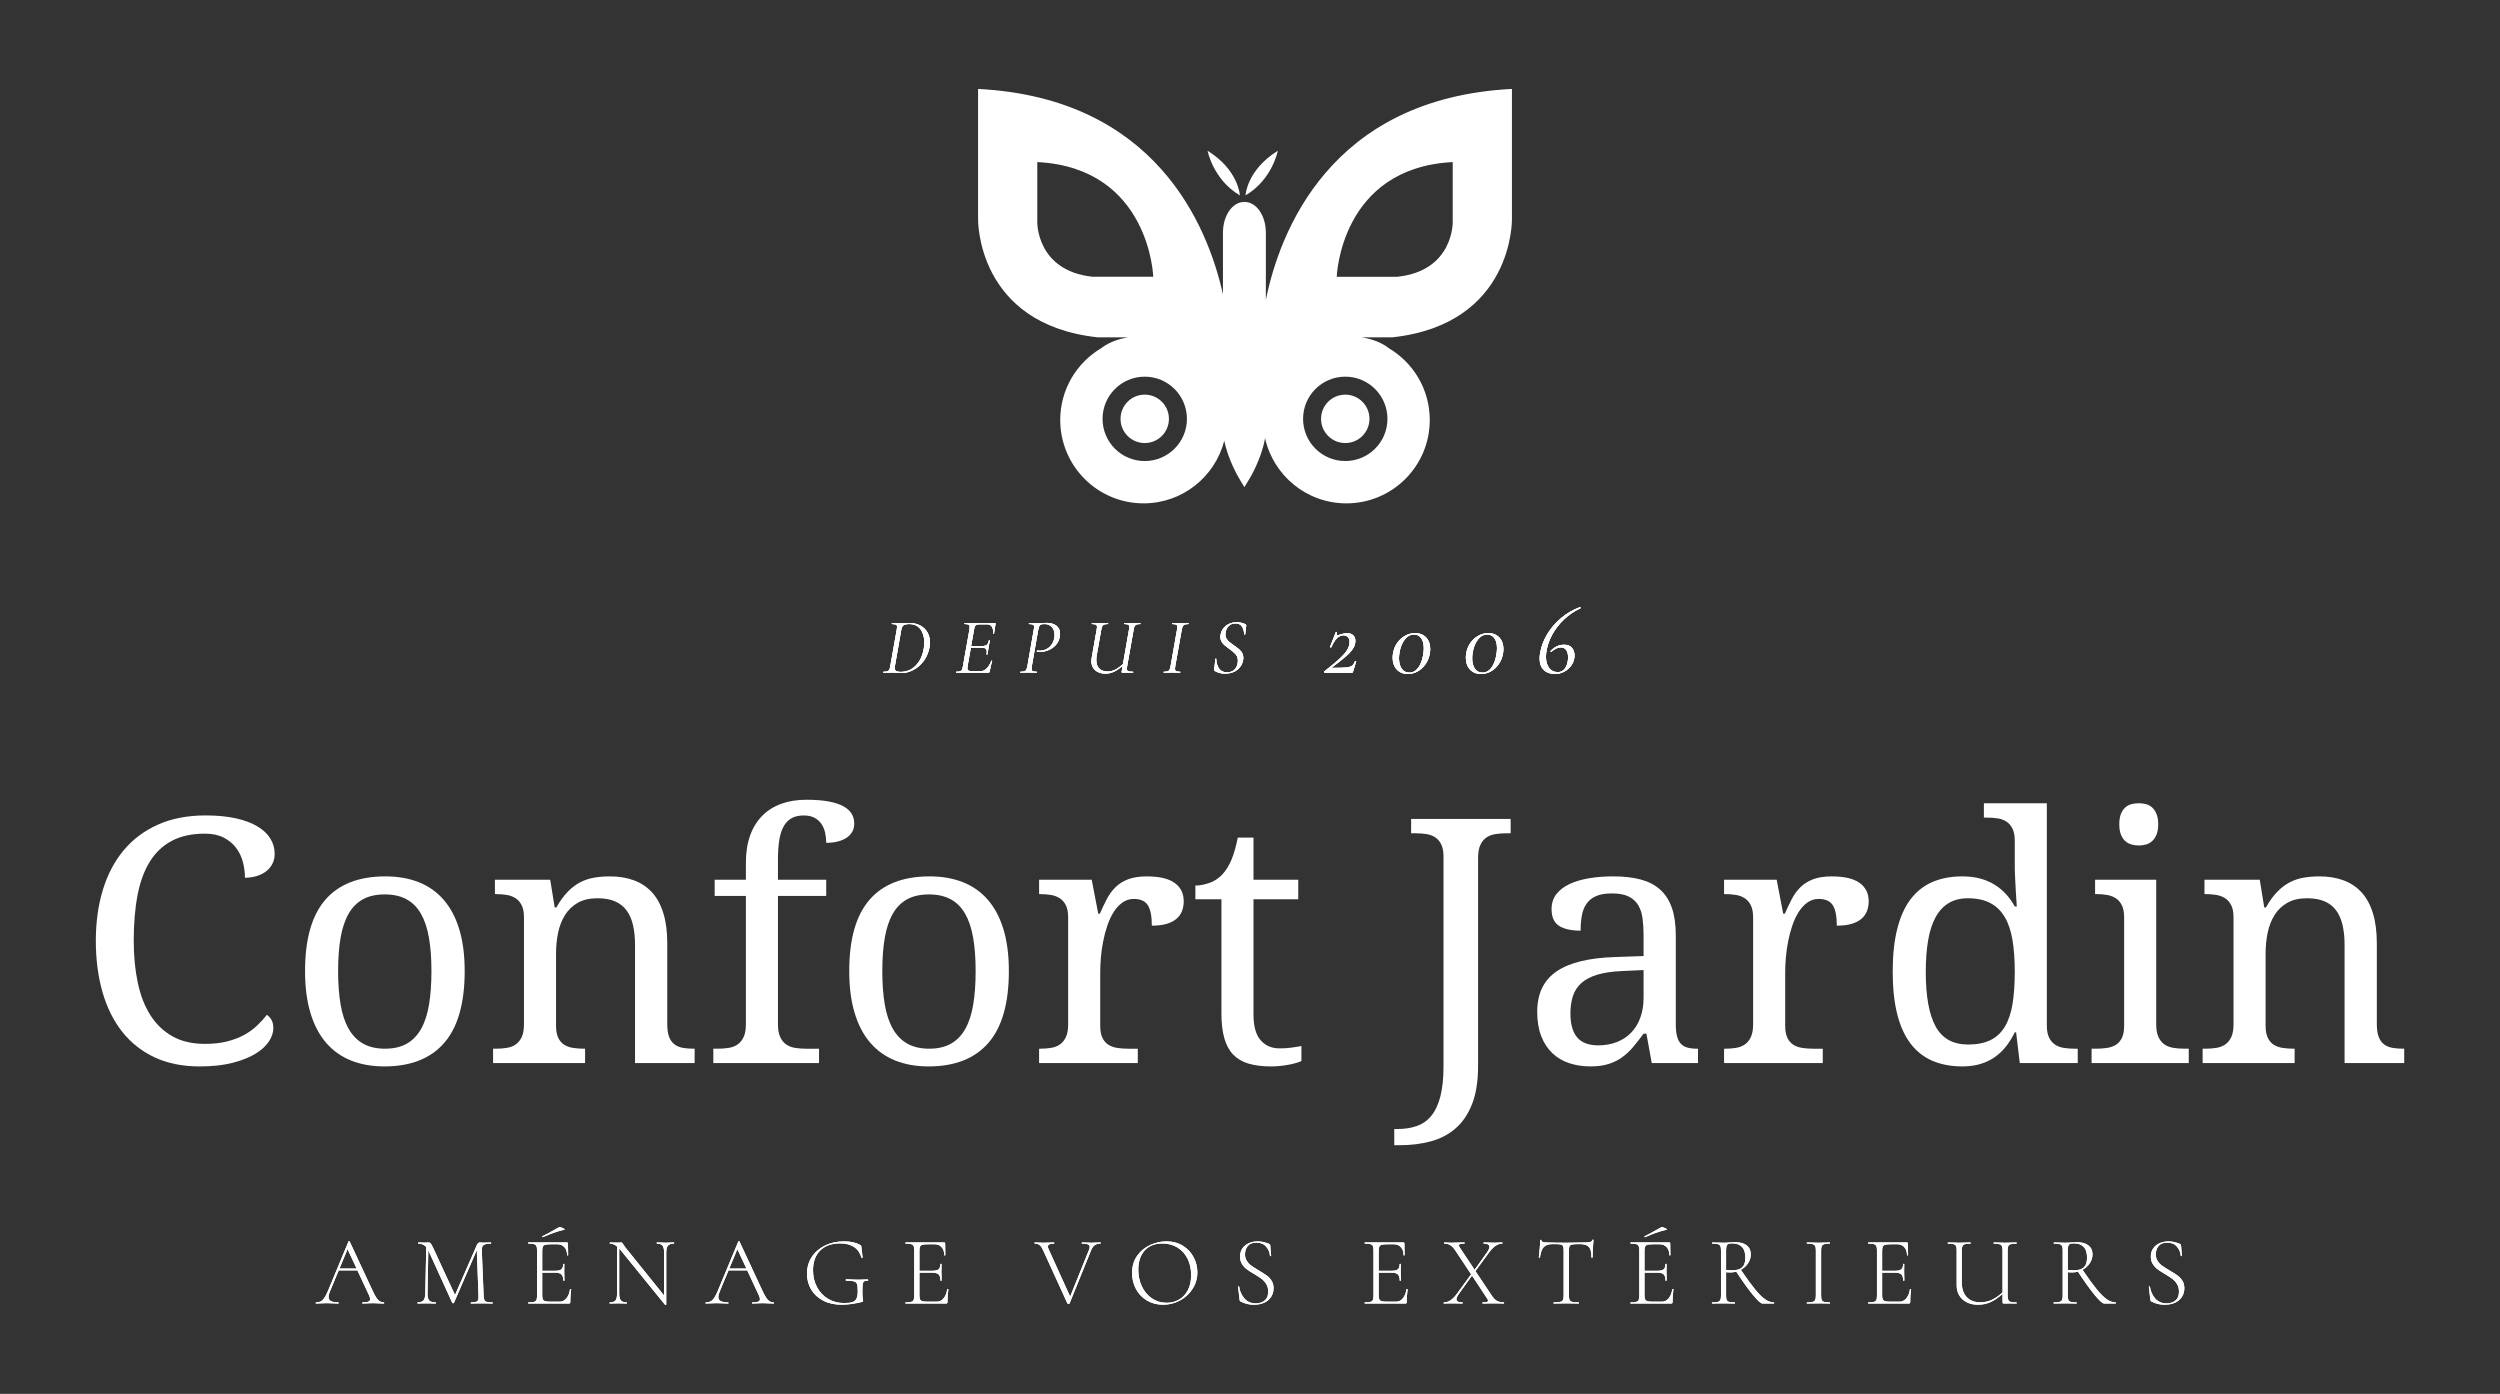 <svg xmlns="http://www.w3.org/2000/svg" xmlns:xlink="http://www.w3.org/1999/xlink" id="Calque_1" x="0px" y="0px" viewBox="0 0 394.601 220.012" style="enable-background:new 0 0 394.601 220.012;" xml:space="preserve"><rect x="0" y="0" width="394.601" height="220.012" fill="#333333" stroke="none"/><g>	<g>		<g>			<defs>				<path id="SVGID_1_" d="M141.558,106.192c-0.093-0.009-0.209-0.017-0.351-0.026c-0.142-0.008-0.306-0.012-0.489-0.012      l-0.764,0.012c-0.125,0.009-0.295,0.013-0.512,0.013c-0.026,0-0.037-0.025-0.037-0.075c0-0.05,0.011-0.075,0.037-0.075      c0.267,0,0.469-0.02,0.607-0.062c0.138-0.041,0.239-0.123,0.308-0.244c0.065-0.121,0.121-0.306,0.161-0.557l1.027-5.797      c0.032-0.217,0.05-0.351,0.05-0.4c0-0.184-0.058-0.307-0.174-0.37c-0.118-0.062-0.329-0.094-0.639-0.094      c-0.017,0-0.024-0.025-0.024-0.075c0-0.05,0.006-0.074,0.024-0.074l0.538,0.012c0.319,0.017,0.573,0.025,0.764,0.025      c0.25,0,0.506-0.012,0.764-0.037c0.317-0.017,0.534-0.026,0.65-0.026c0.667,0,1.251,0.131,1.746,0.395      c0.497,0.263,0.879,0.626,1.141,1.09c0.263,0.463,0.394,0.995,0.394,1.597c0,0.208-0.022,0.45-0.062,0.726      c-0.142,0.81-0.439,1.526-0.889,2.148c-0.45,0.622-0.993,1.101-1.621,1.439c-0.631,0.339-1.279,0.508-1.949,0.508      C142.058,106.229,141.825,106.216,141.558,106.192z M143.806,105.628c0.495-0.283,0.919-0.699,1.27-1.246      c0.351-0.547,0.592-1.204,0.726-1.972c0.058-0.325,0.088-0.663,0.088-1.014c0-0.852-0.202-1.546-0.607-2.085      c-0.405-0.538-0.988-0.807-1.746-0.807c-0.426,0-0.73,0.059-0.909,0.175c-0.179,0.117-0.304,0.355-0.37,0.714l-0.988,5.635      c-0.034,0.184-0.05,0.313-0.05,0.389c0,0.225,0.073,0.388,0.22,0.488c0.144,0.1,0.394,0.151,0.745,0.151      C142.768,106.054,143.309,105.912,143.806,105.628z M157.137,98.465l-0.114,0.714c-0.032,0.3-0.075,0.58-0.125,0.84      c-0.009,0.033-0.037,0.045-0.088,0.037c-0.05-0.008-0.071-0.025-0.062-0.05c0.009-0.067,0.013-0.163,0.013-0.289      c0-0.359-0.084-0.645-0.25-0.857c-0.168-0.213-0.405-0.32-0.715-0.32h-1.027c-0.267,0-0.465,0.022-0.594,0.062      c-0.129,0.042-0.224,0.119-0.282,0.231c-0.058,0.113-0.108,0.295-0.149,0.545l-0.465,2.592h1.766      c0.327,0,0.566-0.065,0.721-0.194c0.153-0.129,0.261-0.357,0.319-0.683c0-0.025,0.026-0.038,0.075-0.038      c0.017,0,0.034,0.006,0.056,0.018c0.022,0.013,0.028,0.028,0.019,0.044c-0.034,0.234-0.071,0.434-0.114,0.601l-0.073,0.389      l-0.075,0.489c0,0.025-0.034,0.25-0.101,0.676c-0.009,0.033-0.037,0.047-0.088,0.043c-0.05-0.004-0.071-0.023-0.062-0.056      c0.026-0.142,0.039-0.267,0.039-0.376c0-0.234-0.062-0.4-0.187-0.501c-0.127-0.1-0.332-0.151-0.614-0.151h-1.716l-0.515,2.88      c-0.024,0.151-0.037,0.276-0.037,0.376c0,0.175,0.054,0.295,0.164,0.357c0.108,0.062,0.312,0.094,0.614,0.094h1.363      c0.319,0,0.627-0.151,0.928-0.451c0.299-0.3,0.534-0.692,0.702-1.177c0.006-0.025,0.034-0.033,0.08-0.025      c0.047,0.009,0.065,0.025,0.056,0.05c-0.125,0.393-0.254,0.944-0.388,1.654c-0.017,0.067-0.039,0.114-0.069,0.143      c-0.028,0.03-0.073,0.044-0.131,0.044h-5.084c-0.017,0-0.026-0.025-0.026-0.075c0-0.05,0.009-0.075,0.026-0.075      c0.276,0,0.478-0.02,0.607-0.062c0.129-0.041,0.226-0.121,0.289-0.238c0.062-0.116,0.118-0.305,0.168-0.563l1.027-5.797      c0.026-0.167,0.039-0.3,0.039-0.4c0-0.184-0.056-0.307-0.164-0.37c-0.108-0.062-0.317-0.094-0.627-0.094      c-0.024,0-0.037-0.025-0.037-0.075c0-0.05,0.013-0.074,0.037-0.074h4.797C157.128,98.353,157.152,98.39,157.137,98.465z       M161.043,106.103c0-0.05,0.013-0.075,0.039-0.075c0.267,0,0.467-0.02,0.601-0.062c0.133-0.041,0.233-0.123,0.299-0.244      c0.067-0.121,0.125-0.306,0.177-0.557l1.014-5.797c0.032-0.142,0.05-0.28,0.05-0.413c0-0.175-0.056-0.294-0.168-0.357      c-0.114-0.062-0.325-0.094-0.633-0.094c-0.017,0-0.026-0.025-0.026-0.075c0-0.05,0.009-0.074,0.026-0.074l0.5,0.012      c0.301,0.017,0.547,0.025,0.741,0.025c0.09,0,0.286-0.008,0.588-0.025c0.383-0.033,0.702-0.05,0.952-0.05      c0.618,0,1.124,0.145,1.52,0.438c0.398,0.292,0.596,0.718,0.596,1.277c0,0.159-0.017,0.318-0.052,0.476      c-0.09,0.526-0.306,0.969-0.644,1.327c-0.338,0.36-0.726,0.627-1.165,0.801c-0.437,0.175-0.861,0.264-1.27,0.264      c-0.209,0-0.381-0.022-0.515-0.062c-0.015,0-0.024-0.017-0.024-0.051c0-0.025,0.009-0.054,0.024-0.087      c0.017-0.033,0.034-0.046,0.052-0.038c0.108,0.033,0.233,0.05,0.375,0.05c0.334,0,0.661-0.071,0.984-0.213      c0.321-0.141,0.601-0.361,0.838-0.657c0.239-0.296,0.398-0.658,0.482-1.083c0.034-0.167,0.05-0.347,0.05-0.538      c0-0.535-0.144-0.954-0.437-1.259s-0.65-0.458-1.077-0.458c-0.276,0-0.474,0.017-0.594,0.051      c-0.123,0.033-0.215,0.111-0.282,0.231c-0.067,0.121-0.129,0.323-0.189,0.607l-1.014,5.773c-0.024,0.158-0.037,0.292-0.037,0.4      c0,0.184,0.056,0.307,0.168,0.369c0.114,0.062,0.325,0.094,0.633,0.094c0.026,0,0.039,0.026,0.039,0.075      c0,0.051-0.013,0.075-0.039,0.075c-0.217,0-0.388-0.004-0.512-0.013l-0.79-0.012l-0.739,0.012      c-0.125,0.009-0.293,0.013-0.5,0.013C161.055,106.179,161.043,106.154,161.043,106.103z M180.025,98.427      c0,0.051-0.009,0.075-0.026,0.075c-0.267,0-0.467,0.024-0.601,0.069c-0.133,0.046-0.235,0.127-0.301,0.244      c-0.067,0.117-0.121,0.3-0.161,0.551l-1.027,5.797c-0.034,0.2-0.05,0.329-0.05,0.388c0,0.193,0.067,0.32,0.2,0.382      c0.133,0.062,0.388,0.094,0.762,0.094c0.034,0,0.052,0.026,0.052,0.075c0,0.051-0.017,0.075-0.052,0.075l-1.014-0.013      l-0.601,0.013c-0.067,0-0.11-0.006-0.131-0.018c-0.022-0.013-0.03-0.044-0.03-0.095l0.011-0.125l0.151-0.852      c-0.5,0.434-0.965,0.749-1.389,0.945c-0.426,0.196-0.87,0.295-1.329,0.295c-0.676,0-1.217-0.178-1.621-0.533      c-0.405-0.354-0.607-0.837-0.607-1.446c0-0.1,0.017-0.267,0.05-0.501l0.79-4.483c0.032-0.217,0.05-0.351,0.05-0.4      c0-0.184-0.058-0.307-0.177-0.37c-0.116-0.062-0.325-0.094-0.624-0.094c-0.017,0-0.026-0.025-0.026-0.075      c0-0.05,0.009-0.074,0.026-0.074l0.512,0.012c0.301,0.017,0.543,0.025,0.726,0.025c0.2,0,0.461-0.008,0.777-0.025l0.512-0.012      c0.026,0,0.039,0.025,0.039,0.074c0,0.051-0.013,0.075-0.039,0.075c-0.267,0-0.465,0.025-0.594,0.075      c-0.129,0.05-0.226,0.136-0.293,0.256c-0.069,0.122-0.123,0.307-0.164,0.558l-0.715,4.02c-0.05,0.275-0.073,0.525-0.073,0.75      c0,0.593,0.153,1.046,0.463,1.359c0.308,0.313,0.751,0.47,1.326,0.47c0.392,0,0.775-0.088,1.146-0.264      c0.372-0.175,0.797-0.472,1.273-0.889l0.952-5.447c0.032-0.158,0.05-0.3,0.05-0.425c0-0.184-0.056-0.307-0.17-0.37      c-0.112-0.062-0.319-0.094-0.62-0.094c-0.015,0-0.024-0.025-0.024-0.075c0-0.05,0.009-0.074,0.024-0.074l0.515,0.012      c0.317,0.017,0.566,0.025,0.751,0.025c0.174,0,0.422-0.008,0.739-0.025l0.538-0.012      C180.017,98.353,180.025,98.378,180.025,98.427z M183.668,106.103c0-0.05,0.013-0.075,0.037-0.075      c0.267,0,0.465-0.02,0.596-0.062c0.129-0.041,0.226-0.123,0.293-0.244c0.067-0.121,0.121-0.306,0.164-0.557l1.027-5.797      c0.032-0.217,0.05-0.347,0.05-0.389c0-0.192-0.058-0.319-0.174-0.382c-0.118-0.062-0.332-0.094-0.639-0.094      c-0.026,0-0.039-0.025-0.039-0.075c0-0.05,0.013-0.074,0.039-0.074l0.538,0.012c0.301,0.017,0.543,0.025,0.726,0.025      c0.217,0,0.484-0.008,0.801-0.025l0.502-0.012c0.017,0,0.026,0.025,0.026,0.074c0,0.051-0.009,0.075-0.026,0.075      c-0.267,0-0.465,0.025-0.594,0.075c-0.129,0.05-0.228,0.136-0.295,0.256c-0.067,0.122-0.125,0.307-0.174,0.558l-1.027,5.773      c-0.026,0.158-0.039,0.292-0.039,0.4c0,0.184,0.058,0.307,0.17,0.369c0.112,0.062,0.327,0.094,0.644,0.094      c0.017,0,0.026,0.026,0.026,0.075c0,0.051-0.009,0.075-0.026,0.075c-0.215,0-0.388-0.004-0.512-0.013l-0.777-0.012l-0.739,0.012      c-0.125,0.009-0.304,0.013-0.538,0.013C183.681,106.179,183.668,106.154,183.668,106.103z M192.546,106.235      c-0.258-0.062-0.53-0.172-0.814-0.332c-0.067-0.042-0.09-0.121-0.075-0.238l0.177-1.653c0-0.042,0.022-0.062,0.069-0.062      c0.045,0,0.069,0.02,0.069,0.062c0.015,0.601,0.164,1.104,0.444,1.508c0.28,0.406,0.7,0.607,1.26,0.607      c0.409,0,0.769-0.118,1.083-0.356c0.312-0.238,0.51-0.607,0.594-1.108c0.026-0.142,0.037-0.267,0.037-0.376      c0-0.409-0.118-0.749-0.355-1.021c-0.239-0.271-0.584-0.562-1.034-0.871c-0.31-0.225-0.553-0.414-0.732-0.57      c-0.181-0.154-0.332-0.34-0.459-0.557c-0.125-0.217-0.187-0.468-0.187-0.751c0-0.117,0.013-0.238,0.039-0.364      c0.082-0.417,0.252-0.772,0.506-1.064c0.254-0.292,0.562-0.511,0.922-0.658c0.357-0.145,0.73-0.219,1.113-0.219      c0.444,0,0.894,0.1,1.352,0.3c0.11,0.058,0.159,0.129,0.151,0.213l-0.164,1.39c0,0.033-0.022,0.05-0.069,0.05      c-0.045,0-0.073-0.016-0.08-0.05c-0.034-0.493-0.155-0.902-0.364-1.227c-0.209-0.326-0.551-0.489-1.027-0.489      c-0.36,0-0.657,0.09-0.896,0.269c-0.237,0.18-0.413,0.403-0.525,0.67c-0.112,0.268-0.168,0.531-0.168,0.789      c0,0.259,0.062,0.491,0.187,0.695c0.125,0.205,0.276,0.378,0.45,0.519c0.177,0.142,0.418,0.322,0.726,0.539      c0.476,0.317,0.84,0.617,1.09,0.901c0.252,0.284,0.377,0.638,0.377,1.065c0,0.15-0.009,0.267-0.026,0.35      c-0.108,0.609-0.413,1.116-0.913,1.521c-0.502,0.406-1.148,0.608-1.942,0.608C193.076,106.329,192.804,106.297,192.546,106.235z       M211.387,104.019c0.558-0.511,0.971-0.981,1.236-1.409c0.267-0.427,0.4-0.855,0.4-1.283c0-0.313-0.088-0.566-0.267-0.759      c-0.177-0.193-0.418-0.29-0.719-0.29c-0.721,0-1.357,0.631-1.91,1.894c-0.022,0.022-0.041,0.031-0.062,0.031      c-0.032,0-0.062-0.01-0.095-0.031c-0.03-0.02-0.041-0.047-0.03-0.079l0.907-2.316c0.022-0.031,0.056-0.042,0.103-0.031      c0.045,0.01,0.065,0.037,0.054,0.078c-0.032,0.104-0.047,0.188-0.047,0.251c0,0.115,0.052,0.172,0.157,0.172      c0.095,0,0.25-0.037,0.469-0.11c0.407-0.136,0.751-0.203,1.034-0.203c0.407,0,0.728,0.11,0.962,0.328      c0.235,0.22,0.351,0.517,0.351,0.893c0,0.428-0.125,0.835-0.375,1.221c-0.25,0.386-0.616,0.788-1.096,1.206      c-0.48,0.417-1.221,1.007-2.222,1.768c-0.032,0.011-0.043,0.024-0.032,0.04c0.011,0.015,0.032,0.024,0.062,0.024      c1.012,0,1.733-0.018,2.162-0.055c0.426-0.037,0.743-0.126,0.945-0.266c0.205-0.141,0.368-0.384,0.493-0.729      c0.022-0.031,0.047-0.046,0.08-0.046c0.03,0,0.058,0.011,0.086,0.031c0.026,0.02,0.032,0.042,0.024,0.062l-0.502,1.628      c-0.022,0.094-0.069,0.141-0.14,0.141h-4.289c-0.054,0-0.09-0.026-0.11-0.079c-0.022-0.052-0.011-0.099,0.03-0.141      C210.049,105.178,210.829,104.53,211.387,104.019z M220.473,105.678c-0.437-0.469-0.657-1.085-0.657-1.847      c0-0.261,0.022-0.501,0.062-0.72c0.106-0.615,0.327-1.163,0.665-1.643c0.34-0.48,0.756-0.856,1.253-1.127      c0.495-0.271,1.018-0.407,1.572-0.407c0.721,0,1.296,0.229,1.731,0.689c0.433,0.459,0.648,1.064,0.648,1.815      c0,0.262-0.022,0.501-0.062,0.72c-0.114,0.627-0.338,1.182-0.672,1.667c-0.336,0.486-0.747,0.867-1.238,1.143      c-0.491,0.276-1.012,0.414-1.565,0.414C221.492,106.382,220.912,106.148,220.473,105.678z M223.856,105.396      c0.375-0.511,0.635-1.195,0.782-2.051c0.062-0.375,0.095-0.719,0.095-1.032c0-0.699-0.142-1.234-0.424-1.604      c-0.28-0.37-0.652-0.556-1.111-0.556c-0.562,0-1.051,0.261-1.462,0.783c-0.413,0.521-0.693,1.205-0.838,2.05      c-0.054,0.345-0.08,0.647-0.08,0.908c0,0.689,0.142,1.239,0.424,1.652c0.28,0.412,0.678,0.618,1.189,0.618      C223.005,106.163,223.479,105.907,223.856,105.396z M232.025,105.678c-0.437-0.469-0.657-1.085-0.657-1.847      c0-0.261,0.022-0.501,0.062-0.72c0.105-0.615,0.327-1.163,0.665-1.643c0.34-0.48,0.756-0.856,1.253-1.127      c0.495-0.271,1.018-0.407,1.572-0.407c0.721,0,1.296,0.229,1.731,0.689c0.433,0.459,0.648,1.064,0.648,1.815      c0,0.262-0.022,0.501-0.062,0.72c-0.114,0.627-0.338,1.182-0.672,1.667c-0.336,0.486-0.747,0.867-1.238,1.143      c-0.491,0.276-1.012,0.414-1.565,0.414C233.043,106.382,232.464,106.148,232.025,105.678z M235.408,105.396      c0.375-0.511,0.635-1.195,0.782-2.051c0.062-0.375,0.095-0.719,0.095-1.032c0-0.699-0.142-1.234-0.424-1.604      c-0.28-0.37-0.652-0.556-1.111-0.556c-0.562,0-1.051,0.261-1.462,0.783c-0.413,0.521-0.693,1.205-0.838,2.05      c-0.054,0.345-0.08,0.647-0.08,0.908c0,0.689,0.142,1.239,0.424,1.652c0.28,0.412,0.678,0.618,1.189,0.618      C234.557,106.163,235.031,105.907,235.408,105.396z M243.661,105.741c-0.433-0.427-0.648-1.034-0.648-1.816      c0-0.334,0.037-0.667,0.11-1.001c0.177-0.97,0.549-1.925,1.118-2.865c0.568-0.939,1.296-1.779,2.183-2.519      c0.887-0.742,1.873-1.31,2.958-1.706c0.043-0.011,0.071,0.013,0.086,0.07c0.017,0.058,0.009,0.097-0.024,0.117      c-0.969,0.449-1.832,1.036-2.59,1.761c-0.756,0.726-1.367,1.51-1.83,2.356c-0.465,0.845-0.764,1.681-0.9,2.504      c-0.073,0.335-0.11,0.678-0.11,1.034c0,0.72,0.164,1.302,0.493,1.745s0.795,0.665,1.402,0.665c0.396,0,0.73-0.149,1.001-0.447      c0.271-0.297,0.454-0.722,0.547-1.276c0.032-0.219,0.047-0.433,0.047-0.642c0-0.469-0.097-0.842-0.289-1.119      c-0.194-0.277-0.484-0.414-0.87-0.414c-0.23,0-0.459,0.054-0.689,0.164c-0.228,0.11-0.495,0.284-0.799,0.524l-0.03,0.016      c-0.032,0-0.058-0.016-0.078-0.047c-0.022-0.031-0.028-0.057-0.017-0.078c0.616-0.669,1.331-1.002,2.145-1.002      c0.553,0,0.965,0.161,1.238,0.486c0.269,0.323,0.407,0.73,0.407,1.221c0,0.167-0.017,0.328-0.047,0.484      c-0.073,0.439-0.258,0.843-0.556,1.213c-0.297,0.37-0.663,0.665-1.096,0.885c-0.433,0.219-0.889,0.328-1.369,0.328      C244.692,106.382,244.094,106.168,243.661,105.741z"></path>			</defs>			<use xlink:href="#SVGID_1_" style="overflow:visible;fill:#FFFFFF;"></use>			<clipPath id="SVGID_00000049190568240689860770000004989716059027326902_">				<use xlink:href="#SVGID_1_" style="overflow:visible;"></use>			</clipPath>			<g style="clip-path:url(#SVGID_00000049190568240689860770000004989716059027326902_);">				<defs>											<rect id="SVGID_00000090293970500784278570000002929684224087667898_" x="-15.798" y="-5.253" width="464.7" height="257.531"></rect>				</defs>				<use xlink:href="#SVGID_00000090293970500784278570000002929684224087667898_" style="overflow:visible;fill:#FFFFFF;"></use>				<clipPath id="SVGID_00000054981089975952160310000000301242407112442034_">					<use xlink:href="#SVGID_00000090293970500784278570000002929684224087667898_" style="overflow:visible;"></use>				</clipPath>									<rect x="-15.799" y="-5.253" style="clip-path:url(#SVGID_00000054981089975952160310000000301242407112442034_);fill:#FFFFFF;" width="464.7" height="257.531"></rect>			</g>		</g>	</g>	<g>		<defs>			<path id="SVGID_00000015343676394544958060000001907211070923887775_" d="M60.643,205.661c0,0.062-0.022,0.093-0.062,0.093     c-0.185,0-0.482-0.011-0.894-0.03c-0.392-0.022-0.68-0.032-0.866-0.032c-0.215,0-0.5,0.011-0.848,0.032     c-0.329,0.019-0.577,0.03-0.741,0.03c-0.043,0-0.062-0.03-0.062-0.093s0.019-0.093,0.062-0.093c0.422,0,0.726-0.039,0.911-0.116     c0.185-0.078,0.278-0.209,0.278-0.394c0-0.142-0.058-0.345-0.17-0.601l-1.837-3.936h-2.95l-1.389,3.333     c-0.144,0.351-0.215,0.639-0.215,0.866c0,0.297,0.123,0.515,0.37,0.648c0.248,0.133,0.633,0.2,1.158,0.2     c0.05,0,0.075,0.03,0.075,0.093s-0.026,0.093-0.075,0.093c-0.185,0-0.454-0.011-0.803-0.03c-0.392-0.022-0.732-0.032-1.018-0.032     c-0.258,0-0.562,0.011-0.911,0.032c-0.31,0.019-0.562,0.03-0.758,0.03c-0.052,0-0.078-0.03-0.078-0.093s0.026-0.093,0.078-0.093     c0.289,0,0.534-0.052,0.734-0.155c0.2-0.101,0.39-0.286,0.571-0.556c0.181-0.267,0.373-0.648,0.579-1.141l3.225-7.764     c0.022-0.032,0.054-0.047,0.101-0.047c0.045,0,0.073,0.015,0.084,0.047l3.583,7.687c0.235,0.525,0.446,0.924,0.631,1.195     c0.185,0.273,0.368,0.465,0.549,0.573c0.181,0.108,0.388,0.161,0.624,0.161C60.622,205.568,60.643,205.599,60.643,205.661z      M53.589,200.226h2.7l-1.434-3.055L53.589,200.226z M77.778,205.661c0,0.062-0.015,0.093-0.047,0.093     c-0.319,0-0.571-0.004-0.756-0.015l-1.034-0.015l-0.958,0.015c-0.153,0.011-0.37,0.015-0.648,0.015     c-0.019,0-0.03-0.03-0.03-0.093s0.011-0.093,0.03-0.093c0.36,0,0.627-0.028,0.795-0.084c0.17-0.058,0.284-0.157,0.34-0.301     c0.056-0.144,0.075-0.37,0.054-0.68l-0.263-7.177l-3.611,8.32c-0.022,0.041-0.062,0.06-0.125,0.06     c-0.052,0-0.097-0.019-0.138-0.06l-3.766-8.26l-0.015-0.03l-0.125,6.791c-0.011,0.536,0.078,0.906,0.263,1.113     c0.185,0.205,0.53,0.308,1.034,0.308c0.022,0,0.032,0.03,0.032,0.093s-0.011,0.093-0.032,0.093c-0.286,0-0.508-0.004-0.663-0.015     l-0.833-0.015l-0.756,0.015c-0.133,0.011-0.336,0.015-0.603,0.015c-0.022,0-0.03-0.03-0.03-0.093s0.009-0.093,0.03-0.093     c0.433,0,0.739-0.105,0.919-0.317c0.179-0.211,0.273-0.579,0.284-1.105l0.155-7.317c-0.319-0.36-0.736-0.54-1.251-0.54     c-0.019,0-0.03-0.03-0.03-0.093c0-0.06,0.011-0.093,0.03-0.093l0.525,0.017c0.103,0.009,0.237,0.015,0.4,0.015     c0.166,0,0.304-0.006,0.418-0.015c0.114-0.011,0.2-0.017,0.263-0.017c0.144,0,0.256,0.05,0.34,0.146     c0.082,0.099,0.205,0.317,0.37,0.657l3.473,7.502l3.458-7.917c0.05-0.114,0.121-0.207,0.207-0.278     c0.088-0.073,0.172-0.11,0.256-0.11c0.041,0,0.108,0.006,0.2,0.017c0.093,0.009,0.222,0.015,0.385,0.015l0.695-0.015     c0.101-0.011,0.263-0.017,0.478-0.017c0.019,0,0.03,0.032,0.03,0.093c0,0.062-0.011,0.093-0.03,0.093     c-0.536,0-0.913,0.071-1.135,0.209c-0.222,0.14-0.327,0.416-0.317,0.827l0.293,7.177c0.011,0.321,0.05,0.551,0.116,0.695     c0.067,0.144,0.196,0.241,0.385,0.293c0.192,0.052,0.487,0.078,0.887,0.078C77.763,205.568,77.778,205.599,77.778,205.661z      M90.064,203.46c0.062,0.006,0.093,0.024,0.093,0.054c-0.093,0.65-0.138,1.318-0.138,2.007c0,0.084-0.017,0.142-0.054,0.179     s-0.101,0.054-0.194,0.054h-6.376c-0.019,0-0.03-0.03-0.03-0.093s0.011-0.093,0.03-0.093c0.403,0,0.698-0.026,0.889-0.078     c0.189-0.052,0.319-0.151,0.385-0.301c0.067-0.149,0.099-0.377,0.099-0.687v-7.146c0-0.308-0.032-0.534-0.099-0.678     c-0.067-0.144-0.196-0.245-0.385-0.301c-0.192-0.056-0.487-0.086-0.889-0.086c-0.019,0-0.03-0.03-0.03-0.093     c0-0.06,0.011-0.093,0.03-0.093h6.113c0.093,0,0.14,0.047,0.14,0.14l0.03,1.867c0,0.032-0.028,0.047-0.084,0.047     c-0.058,0-0.086-0.015-0.086-0.047c0-0.523-0.138-0.941-0.416-1.249c-0.278-0.31-0.644-0.463-1.096-0.463h-1.066     c-0.392,0-0.678,0.026-0.863,0.075c-0.185,0.052-0.312,0.151-0.379,0.295c-0.067,0.144-0.101,0.37-0.101,0.678v3.133h2.039     c0.474,0,0.803-0.08,0.988-0.239s0.278-0.435,0.278-0.825c0-0.022,0.03-0.032,0.093-0.032c0.06,0,0.093,0.011,0.093,0.032     l-0.017,1.219c0,0.299,0.006,0.519,0.017,0.663l0.015,0.726c0,0.022-0.032,0.032-0.093,0.032c-0.062,0-0.093-0.011-0.093-0.032     c0-0.463-0.099-0.786-0.293-0.971c-0.196-0.185-0.54-0.278-1.036-0.278h-1.992v3.566c0,0.297,0.034,0.517,0.101,0.655     c0.067,0.14,0.189,0.235,0.37,0.286c0.181,0.052,0.472,0.078,0.872,0.078h1.421c0.411,0,0.764-0.181,1.057-0.54     c0.293-0.36,0.48-0.833,0.562-1.421C89.972,203.469,90.004,203.456,90.064,203.46z M85.665,195.287     c-0.041,0-0.067-0.022-0.078-0.069c-0.009-0.045,0-0.08,0.032-0.099c0.474-0.217,1.1-0.551,1.882-1.003l0.773-0.433     c0.041-0.022,0.146,0,0.317,0.06c0.17,0.062,0.319,0.131,0.448,0.209c0.127,0.078,0.157,0.123,0.084,0.131     c-0.637,0.155-1.221,0.327-1.753,0.517c-0.53,0.192-1.087,0.416-1.673,0.672L85.665,195.287z M106.412,196.198     c0,0.062-0.017,0.093-0.047,0.093c-0.441,0-0.754,0.11-0.934,0.325c-0.179,0.215-0.269,0.586-0.269,1.111v8.197     c0,0.019-0.026,0.037-0.078,0.045c-0.052,0.011-0.088,0.006-0.108-0.015l-6.976-8.583l-0.263-0.293v7.069     c0,0.525,0.086,0.894,0.263,1.105c0.174,0.211,0.478,0.317,0.911,0.317c0.03,0,0.045,0.03,0.045,0.093s-0.015,0.093-0.045,0.093     c-0.248,0-0.439-0.004-0.573-0.015l-0.741-0.015l-0.756,0.015c-0.133,0.011-0.336,0.015-0.603,0.015     c-0.019,0-0.03-0.03-0.03-0.093s0.011-0.093,0.03-0.093c0.444,0,0.747-0.103,0.911-0.308c0.166-0.207,0.248-0.577,0.248-1.113     v-7.394c-0.36-0.308-0.73-0.463-1.111-0.463c-0.032,0-0.047-0.03-0.047-0.093c0-0.06,0.015-0.093,0.047-0.093l0.556,0.017     c0.112,0.009,0.271,0.015,0.478,0.015c0.174,0,0.319-0.006,0.433-0.015c0.112-0.011,0.2-0.017,0.263-0.017     c0.071,0,0.131,0.019,0.177,0.054c0.047,0.037,0.101,0.112,0.161,0.224c0.114,0.185,0.237,0.362,0.37,0.525l6.098,7.579v-6.761     c0-0.525-0.082-0.896-0.245-1.111c-0.166-0.215-0.465-0.325-0.896-0.325c-0.022,0-0.032-0.03-0.032-0.093     c0-0.06,0.011-0.093,0.032-0.093l0.586,0.017c0.31,0.019,0.556,0.03,0.741,0.03c0.174,0,0.428-0.011,0.758-0.03l0.601-0.017     C106.394,196.105,106.412,196.137,106.412,196.198z M122.171,205.661c0,0.062-0.022,0.093-0.062,0.093     c-0.185,0-0.482-0.011-0.894-0.03c-0.392-0.022-0.68-0.032-0.866-0.032c-0.215,0-0.5,0.011-0.848,0.032     c-0.329,0.019-0.577,0.03-0.741,0.03c-0.043,0-0.062-0.03-0.062-0.093s0.019-0.093,0.062-0.093c0.422,0,0.726-0.039,0.911-0.116     c0.185-0.078,0.278-0.209,0.278-0.394c0-0.142-0.058-0.345-0.17-0.601l-1.837-3.936h-2.95l-1.389,3.333     c-0.144,0.351-0.215,0.639-0.215,0.866c0,0.297,0.123,0.515,0.37,0.648s0.633,0.2,1.158,0.2c0.05,0,0.075,0.03,0.075,0.093     s-0.026,0.093-0.075,0.093c-0.185,0-0.454-0.011-0.803-0.03c-0.392-0.022-0.732-0.032-1.018-0.032     c-0.258,0-0.562,0.011-0.911,0.032c-0.31,0.019-0.562,0.03-0.758,0.03c-0.052,0-0.078-0.03-0.078-0.093s0.026-0.093,0.078-0.093     c0.289,0,0.534-0.052,0.734-0.155c0.2-0.101,0.39-0.286,0.571-0.556c0.181-0.267,0.373-0.648,0.579-1.141l3.225-7.764     c0.022-0.032,0.054-0.047,0.101-0.047c0.045,0,0.073,0.015,0.084,0.047l3.583,7.687c0.235,0.525,0.446,0.924,0.631,1.195     c0.185,0.273,0.368,0.465,0.549,0.573c0.181,0.108,0.388,0.161,0.624,0.161C122.149,205.568,122.171,205.599,122.171,205.661z      M115.117,200.226h2.7l-1.434-3.055L115.117,200.226z M129.929,205.291c-0.829-0.433-1.462-1.018-1.899-1.759     c-0.437-0.741-0.657-1.57-0.657-2.487c0-0.997,0.256-1.882,0.764-2.655c0.51-0.771,1.21-1.374,2.099-1.804     c0.889-0.433,1.897-0.65,3.019-0.65c0.504,0,0.98,0.052,1.428,0.155c0.448,0.103,0.82,0.248,1.12,0.433     c0.071,0.052,0.114,0.095,0.131,0.131c0.015,0.037,0.024,0.078,0.03,0.123c0.004,0.047,0.006,0.08,0.006,0.101l0.185,1.621     c0,0.03-0.028,0.047-0.084,0.054c-0.056,0.004-0.09-0.009-0.101-0.039c-0.194-0.732-0.581-1.29-1.156-1.675     c-0.577-0.385-1.307-0.579-2.192-0.579c-1.359,0-2.414,0.377-3.165,1.126c-0.751,0.751-1.126,1.791-1.126,3.12     c0,0.986,0.211,1.875,0.633,2.661c0.422,0.788,1.006,1.402,1.751,1.845c0.747,0.441,1.583,0.663,2.508,0.663     c0.556,0,0.986-0.045,1.29-0.138c0.304-0.093,0.525-0.273,0.663-0.54c0.14-0.269,0.209-0.665,0.209-1.189     c0-0.536-0.037-0.909-0.108-1.12c-0.073-0.211-0.226-0.353-0.463-0.424c-0.237-0.073-0.648-0.108-1.236-0.108     c-0.06,0-0.093-0.041-0.093-0.125c0-0.03,0.009-0.058,0.024-0.084c0.015-0.026,0.032-0.039,0.054-0.039     c0.792,0.052,1.43,0.078,1.914,0.078c0.463,0,0.958-0.015,1.481-0.047c0.022,0,0.039,0.013,0.054,0.039     c0.017,0.026,0.024,0.05,0.024,0.069c0,0.073-0.026,0.11-0.078,0.11c-0.267-0.011-0.456,0.022-0.571,0.099     s-0.185,0.235-0.215,0.472c-0.032,0.237-0.047,0.648-0.047,1.234c0,0.463,0.017,0.792,0.054,0.988s0.054,0.319,0.054,0.37     c0,0.062-0.011,0.103-0.03,0.125c-0.022,0.019-0.067,0.041-0.14,0.06c-1.204,0.289-2.274,0.433-3.21,0.433     C131.731,205.939,130.756,205.723,129.929,205.291z M149.6,203.46c0.062,0.006,0.093,0.024,0.093,0.054     c-0.093,0.65-0.138,1.318-0.138,2.007c0,0.084-0.017,0.142-0.054,0.179s-0.101,0.054-0.194,0.054h-6.376     c-0.019,0-0.03-0.03-0.03-0.093s0.011-0.093,0.03-0.093c0.403,0,0.698-0.026,0.889-0.078c0.189-0.052,0.319-0.151,0.385-0.301     c0.067-0.149,0.099-0.377,0.099-0.687v-7.146c0-0.308-0.032-0.534-0.099-0.678c-0.067-0.144-0.196-0.245-0.385-0.301     c-0.192-0.056-0.487-0.086-0.889-0.086c-0.019,0-0.03-0.03-0.03-0.093c0-0.06,0.011-0.093,0.03-0.093h6.113     c0.093,0,0.14,0.047,0.14,0.14l0.03,1.867c0,0.032-0.028,0.047-0.084,0.047c-0.058,0-0.086-0.015-0.086-0.047     c0-0.523-0.138-0.941-0.416-1.249c-0.278-0.31-0.644-0.463-1.096-0.463h-1.066c-0.392,0-0.678,0.026-0.863,0.075     c-0.185,0.052-0.312,0.151-0.379,0.295c-0.067,0.144-0.101,0.37-0.101,0.678v3.133h2.039c0.474,0,0.803-0.08,0.988-0.239     c0.185-0.159,0.278-0.435,0.278-0.825c0-0.022,0.03-0.032,0.093-0.032c0.06,0,0.093,0.011,0.093,0.032l-0.017,1.219     c0,0.299,0.006,0.519,0.017,0.663l0.015,0.726c0,0.022-0.032,0.032-0.093,0.032c-0.062,0-0.093-0.011-0.093-0.032     c0-0.463-0.099-0.786-0.293-0.971c-0.196-0.185-0.54-0.278-1.036-0.278h-1.992v3.566c0,0.297,0.034,0.517,0.101,0.655     c0.067,0.14,0.189,0.235,0.37,0.286c0.181,0.052,0.472,0.078,0.872,0.078h1.421c0.411,0,0.764-0.181,1.057-0.54     c0.293-0.36,0.48-0.833,0.562-1.421C149.508,203.469,149.54,203.456,149.6,203.46z M173.744,196.198     c0,0.062-0.015,0.093-0.047,0.093c-0.349,0-0.639,0.075-0.872,0.224c-0.23,0.151-0.435,0.431-0.609,0.842l-3.396,8.382     c-0.011,0.041-0.067,0.062-0.17,0.062c-0.082,0-0.14-0.022-0.17-0.062l-3.813-8.352c-0.174-0.4-0.362-0.683-0.562-0.848     c-0.2-0.164-0.461-0.248-0.779-0.248c-0.032,0-0.047-0.03-0.047-0.093c0-0.06,0.015-0.093,0.047-0.093l0.663,0.017     c0.289,0.019,0.504,0.03,0.648,0.03c0.299,0,0.652-0.011,1.066-0.03l0.663-0.017c0.03,0,0.045,0.032,0.045,0.093     c0,0.062-0.015,0.093-0.045,0.093c-0.319,0-0.558,0.037-0.717,0.11c-0.161,0.071-0.241,0.194-0.241,0.37     c0,0.123,0.047,0.278,0.14,0.463l3.365,7.424l2.978-7.394c0.073-0.174,0.11-0.325,0.11-0.448c0-0.185-0.097-0.319-0.286-0.4     c-0.189-0.082-0.502-0.125-0.934-0.125c-0.03,0-0.045-0.03-0.045-0.093c0-0.06,0.015-0.093,0.045-0.093l0.618,0.017     c0.349,0.019,0.659,0.03,0.926,0.03c0.217,0,0.459-0.011,0.726-0.03l0.648-0.017     C173.729,196.105,173.744,196.137,173.744,196.198z M181.022,205.267c-0.745-0.448-1.322-1.055-1.729-1.822     c-0.405-0.767-0.609-1.602-0.609-2.508c0-1.059,0.269-1.968,0.803-2.724c0.536-0.756,1.223-1.324,2.061-1.705     c0.84-0.381,1.695-0.573,2.571-0.573c0.978,0,1.837,0.23,2.577,0.689c0.741,0.456,1.309,1.062,1.705,1.813     c0.396,0.751,0.594,1.548,0.594,2.392c0,0.937-0.248,1.796-0.741,2.577c-0.493,0.784-1.154,1.4-1.983,1.854     c-0.829,0.452-1.727,0.678-2.694,0.678C182.62,205.939,181.769,205.715,181.022,205.267z M186.11,205.121     c0.586-0.34,1.049-0.838,1.389-1.496c0.34-0.659,0.508-1.447,0.508-2.362c0-0.967-0.187-1.83-0.562-2.586     c-0.377-0.756-0.906-1.346-1.591-1.768c-0.685-0.422-1.479-0.633-2.384-0.633c-1.195,0-2.125,0.37-2.795,1.111     s-1.003,1.751-1.003,3.027c0,0.956,0.187,1.835,0.564,2.631c0.375,0.797,0.902,1.428,1.583,1.891     c0.678,0.463,1.449,0.695,2.315,0.695C184.863,205.631,185.522,205.461,186.11,205.121z M196.807,199.038     c0.194,0.299,0.433,0.549,0.717,0.749c0.282,0.2,0.676,0.45,1.18,0.749c0.536,0.319,0.95,0.584,1.242,0.795     c0.295,0.211,0.547,0.482,0.758,0.81c0.211,0.329,0.317,0.726,0.317,1.189c0,0.484-0.118,0.924-0.355,1.32     c-0.237,0.396-0.59,0.711-1.057,0.943c-0.469,0.23-1.042,0.347-1.723,0.347c-0.36,0-0.702-0.039-1.025-0.116     c-0.325-0.078-0.683-0.213-1.074-0.409c-0.052-0.03-0.084-0.067-0.099-0.108c-0.015-0.041-0.028-0.103-0.039-0.185l-0.233-2.007     v-0.015c0-0.041,0.026-0.065,0.078-0.069c0.052-0.006,0.082,0.013,0.093,0.054c0.103,0.711,0.377,1.326,0.818,1.852     c0.444,0.525,1.051,0.788,1.822,0.788c0.545,0,1.006-0.151,1.382-0.448c0.375-0.299,0.562-0.767,0.562-1.406     c0-0.463-0.101-0.861-0.308-1.195c-0.207-0.334-0.454-0.614-0.749-0.833c-0.293-0.222-0.691-0.482-1.195-0.779     c-0.495-0.289-0.883-0.54-1.167-0.758c-0.282-0.215-0.523-0.484-0.723-0.81c-0.202-0.325-0.301-0.713-0.301-1.165     c0-0.515,0.131-0.952,0.394-1.313c0.261-0.36,0.603-0.629,1.025-0.81c0.422-0.181,0.874-0.271,1.359-0.271     c0.566,0,1.152,0.125,1.759,0.373c0.155,0.06,0.233,0.149,0.233,0.261l0.138,1.636c0,0.041-0.028,0.062-0.084,0.062     s-0.09-0.022-0.101-0.062c-0.041-0.534-0.241-1.012-0.601-1.434c-0.362-0.422-0.874-0.633-1.544-0.633     c-0.618,0-1.07,0.179-1.359,0.54c-0.289,0.36-0.433,0.792-0.433,1.296C196.512,198.385,196.611,198.741,196.807,199.038z      M222.09,203.46c0.062,0.006,0.093,0.024,0.093,0.054c-0.093,0.65-0.138,1.318-0.138,2.007c0,0.084-0.017,0.142-0.054,0.179     s-0.101,0.054-0.194,0.054h-6.376c-0.019,0-0.03-0.03-0.03-0.093s0.011-0.093,0.03-0.093c0.403,0,0.698-0.026,0.889-0.078     c0.189-0.052,0.319-0.151,0.385-0.301c0.067-0.149,0.099-0.377,0.099-0.687v-7.146c0-0.308-0.032-0.534-0.099-0.678     c-0.067-0.144-0.196-0.245-0.385-0.301c-0.192-0.056-0.487-0.086-0.889-0.086c-0.019,0-0.03-0.03-0.03-0.093     c0-0.06,0.011-0.093,0.03-0.093h6.113c0.093,0,0.14,0.047,0.14,0.14l0.03,1.867c0,0.032-0.028,0.047-0.084,0.047     c-0.058,0-0.086-0.015-0.086-0.047c0-0.523-0.138-0.941-0.416-1.249c-0.278-0.31-0.644-0.463-1.096-0.463h-1.066     c-0.392,0-0.678,0.026-0.863,0.075c-0.185,0.052-0.312,0.151-0.379,0.295c-0.067,0.144-0.101,0.37-0.101,0.678v3.133h2.039     c0.474,0,0.803-0.08,0.988-0.239c0.185-0.159,0.278-0.435,0.278-0.825c0-0.022,0.03-0.032,0.093-0.032     c0.06,0,0.093,0.011,0.093,0.032l-0.017,1.219c0,0.299,0.006,0.519,0.017,0.663l0.015,0.726c0,0.022-0.032,0.032-0.093,0.032     c-0.062,0-0.093-0.011-0.093-0.032c0-0.463-0.099-0.786-0.293-0.971c-0.196-0.185-0.54-0.278-1.036-0.278h-1.992v3.566     c0,0.297,0.034,0.517,0.101,0.655c0.067,0.14,0.189,0.235,0.37,0.286c0.181,0.052,0.472,0.078,0.872,0.078h1.421     c0.411,0,0.764-0.181,1.057-0.54c0.293-0.36,0.48-0.833,0.562-1.421C221.998,203.469,222.03,203.456,222.09,203.46z      M237.404,205.661c0,0.062-0.009,0.093-0.03,0.093c-0.267,0-0.478-0.004-0.633-0.015l-0.818-0.015l-1.158,0.015     c-0.185,0.011-0.437,0.015-0.756,0.015c-0.019,0-0.03-0.03-0.03-0.093s0.011-0.093,0.03-0.093c0.31,0,0.53-0.022,0.663-0.062     s0.202-0.112,0.202-0.215c0-0.082-0.047-0.189-0.14-0.325l-2.392-3.626l-2.147,2.993c-0.205,0.299-0.308,0.54-0.308,0.726     c0,0.34,0.314,0.51,0.941,0.51c0.032,0,0.047,0.03,0.047,0.093s-0.015,0.093-0.047,0.093c-0.308,0-0.54-0.004-0.693-0.015     l-1.036-0.015l-0.633,0.015c-0.112,0.011-0.297,0.015-0.556,0.015c-0.03,0-0.045-0.03-0.045-0.093s0.015-0.093,0.045-0.093     c0.351,0,0.691-0.105,1.021-0.317c0.327-0.211,0.642-0.517,0.941-0.919l2.33-3.195l-2.485-3.751     c-0.267-0.4-0.534-0.683-0.803-0.848c-0.267-0.164-0.586-0.248-0.956-0.248c-0.022,0-0.03-0.03-0.03-0.093     c0-0.06,0.009-0.093,0.03-0.093c0.123,0,0.319,0.011,0.586,0.032l0.556,0.015c0.329,0,0.743-0.011,1.236-0.03l0.803-0.017     c0.03,0,0.045,0.032,0.045,0.093c0,0.062-0.015,0.093-0.045,0.093c-0.31,0-0.532,0.024-0.665,0.071     c-0.133,0.045-0.2,0.121-0.2,0.224c0,0.071,0.047,0.179,0.14,0.323l2.345,3.52l1.962-2.765c0.248-0.36,0.37-0.642,0.37-0.848     c0-0.349-0.299-0.525-0.896-0.525c-0.03,0-0.045-0.03-0.045-0.093c0-0.06,0.015-0.093,0.045-0.093l0.695,0.017     c0.39,0.019,0.734,0.03,1.034,0.03c0.174,0,0.385-0.011,0.633-0.03l0.556-0.017c0.03,0,0.047,0.032,0.047,0.093     c0,0.062-0.017,0.093-0.047,0.093c-0.7,0-1.389,0.463-2.069,1.391l-2.16,2.948l2.562,3.843c0.267,0.411,0.543,0.698,0.825,0.857     c0.284,0.159,0.652,0.239,1.105,0.239C237.395,205.568,237.404,205.599,237.404,205.661z M243.672,196.831     c-0.299,0.31-0.5,0.859-0.603,1.652c0,0.022-0.03,0.032-0.093,0.032c-0.06,0-0.093-0.011-0.093-0.032     c0.041-0.278,0.088-0.721,0.14-1.335c0.052-0.611,0.078-1.072,0.078-1.38c0-0.052,0.03-0.078,0.093-0.078     c0.06,0,0.093,0.026,0.093,0.078c0,0.226,0.271,0.338,0.818,0.338c0.885,0.032,1.919,0.047,3.103,0.047     c0.607,0,1.249-0.011,1.929-0.03l1.049-0.017c0.37,0,0.644-0.026,0.818-0.075c0.174-0.052,0.289-0.155,0.34-0.31     c0.011-0.041,0.041-0.062,0.093-0.062s0.078,0.022,0.078,0.062c-0.032,0.289-0.062,0.728-0.093,1.32     c-0.032,0.592-0.047,1.072-0.047,1.443c0,0.022-0.03,0.032-0.093,0.032c-0.06,0-0.093-0.011-0.093-0.032     c0-0.545-0.056-0.967-0.17-1.264c-0.112-0.299-0.304-0.515-0.571-0.65c-0.267-0.133-0.644-0.2-1.126-0.2     c-0.536,0-0.911,0.019-1.128,0.054c-0.215,0.037-0.362,0.123-0.439,0.256s-0.116,0.37-0.116,0.708v7.116     c0,0.321,0.037,0.551,0.11,0.695c0.071,0.144,0.215,0.241,0.431,0.293c0.217,0.052,0.556,0.078,1.018,0.078     c0.022,0,0.032,0.03,0.032,0.093s-0.011,0.093-0.032,0.093c-0.338,0-0.607-0.004-0.801-0.015l-1.189-0.015l-1.128,0.015     c-0.205,0.011-0.489,0.015-0.848,0.015c-0.022,0-0.03-0.03-0.03-0.093s0.009-0.093,0.03-0.093c0.463,0,0.803-0.026,1.018-0.078     s0.364-0.151,0.439-0.301c0.078-0.149,0.116-0.377,0.116-0.687v-7.146c0-0.34-0.041-0.573-0.123-0.702     c-0.082-0.129-0.23-0.209-0.439-0.239c-0.211-0.032-0.594-0.047-1.152-0.047C244.443,196.368,243.969,196.523,243.672,196.831z      M264.045,203.46c0.062,0.006,0.093,0.024,0.093,0.054c-0.093,0.65-0.138,1.318-0.138,2.007c0,0.084-0.017,0.142-0.054,0.179     c-0.037,0.037-0.101,0.054-0.194,0.054h-6.376c-0.019,0-0.03-0.03-0.03-0.093s0.011-0.093,0.03-0.093     c0.403,0,0.698-0.026,0.889-0.078c0.189-0.052,0.319-0.151,0.385-0.301c0.067-0.149,0.099-0.377,0.099-0.687v-7.146     c0-0.308-0.032-0.534-0.099-0.678c-0.067-0.144-0.196-0.245-0.385-0.301c-0.192-0.056-0.487-0.086-0.889-0.086     c-0.019,0-0.03-0.03-0.03-0.093c0-0.06,0.011-0.093,0.03-0.093h6.113c0.093,0,0.14,0.047,0.14,0.14l0.03,1.867     c0,0.032-0.028,0.047-0.084,0.047c-0.058,0-0.086-0.015-0.086-0.047c0-0.523-0.138-0.941-0.416-1.249     c-0.278-0.31-0.644-0.463-1.096-0.463h-1.066c-0.392,0-0.678,0.026-0.863,0.075c-0.185,0.052-0.312,0.151-0.379,0.295     c-0.067,0.144-0.101,0.37-0.101,0.678v3.133h2.039c0.474,0,0.803-0.08,0.988-0.239s0.278-0.435,0.278-0.825     c0-0.022,0.03-0.032,0.093-0.032c0.06,0,0.093,0.011,0.093,0.032l-0.017,1.219c0,0.299,0.006,0.519,0.017,0.663l0.015,0.726     c0,0.022-0.032,0.032-0.093,0.032c-0.062,0-0.093-0.011-0.093-0.032c0-0.463-0.099-0.786-0.293-0.971     c-0.196-0.185-0.54-0.278-1.036-0.278h-1.992v3.566c0,0.297,0.034,0.517,0.101,0.655c0.067,0.14,0.189,0.235,0.37,0.286     c0.181,0.052,0.472,0.078,0.872,0.078h1.421c0.411,0,0.764-0.181,1.057-0.54c0.293-0.36,0.48-0.833,0.562-1.421     C263.953,203.469,263.985,203.456,264.045,203.46z M259.646,195.287c-0.041,0-0.067-0.022-0.078-0.069     c-0.009-0.045,0-0.08,0.032-0.099c0.474-0.217,1.1-0.551,1.882-1.003l0.773-0.433c0.041-0.022,0.146,0,0.317,0.06     c0.17,0.062,0.319,0.131,0.448,0.209c0.127,0.078,0.157,0.123,0.084,0.131c-0.637,0.155-1.221,0.327-1.753,0.517     c-0.53,0.192-1.087,0.416-1.673,0.672L259.646,195.287z M280.039,205.661c0,0.062-0.015,0.093-0.047,0.093h-1.789     c-0.269,0-0.767-0.446-1.499-1.335c-0.73-0.889-1.615-2.123-2.655-3.697c-0.308,0.082-0.622,0.123-0.941,0.123     c-0.174,0-0.396-0.009-0.663-0.03v3.688c0,0.321,0.032,0.551,0.099,0.695c0.067,0.144,0.194,0.241,0.379,0.293     s0.482,0.078,0.896,0.078c0.03,0,0.045,0.03,0.045,0.093s-0.015,0.093-0.045,0.093c-0.31,0-0.556-0.004-0.741-0.015l-1.051-0.015     l-1.018,0.015c-0.185,0.011-0.444,0.015-0.773,0.015c-0.019,0-0.03-0.03-0.03-0.093s0.011-0.093,0.03-0.093     c0.413,0,0.713-0.026,0.904-0.078c0.189-0.052,0.321-0.151,0.394-0.301c0.071-0.149,0.108-0.377,0.108-0.687v-7.146     c0-0.308-0.034-0.534-0.101-0.678c-0.067-0.144-0.196-0.245-0.385-0.301s-0.487-0.086-0.887-0.086     c-0.032,0-0.047-0.03-0.047-0.093c0-0.06,0.015-0.093,0.047-0.093l0.741,0.017c0.411,0.019,0.751,0.03,1.018,0.03     c0.185,0,0.36-0.004,0.525-0.015c0.164-0.011,0.308-0.022,0.433-0.032c0.319-0.03,0.601-0.045,0.848-0.045     c0.812,0,1.436,0.17,1.867,0.508c0.433,0.34,0.648,0.814,0.648,1.421c0,0.493-0.144,0.96-0.431,1.397     c-0.289,0.437-0.67,0.784-1.143,1.042c0.896,1.318,1.641,2.341,2.239,3.07c0.596,0.732,1.128,1.26,1.598,1.583     c0.467,0.325,0.928,0.487,1.38,0.487C280.024,205.568,280.039,205.599,280.039,205.661z M273.371,200.506     c0.751,0,1.29-0.157,1.621-0.472c0.327-0.314,0.493-0.82,0.493-1.52c0-0.782-0.183-1.354-0.549-1.714     c-0.364-0.36-0.851-0.54-1.458-0.54c-0.289,0-0.5,0.022-0.633,0.062c-0.133,0.041-0.235,0.138-0.301,0.293     c-0.067,0.155-0.099,0.411-0.099,0.771v3.058C272.835,200.485,273.145,200.506,273.371,200.506z M287.547,205.198     c0.067,0.144,0.194,0.241,0.379,0.293s0.482,0.078,0.894,0.078c0.022,0,0.032,0.03,0.032,0.093s-0.011,0.093-0.032,0.093     c-0.308,0-0.549-0.004-0.723-0.015l-1.081-0.015l-1.036,0.015c-0.185,0.011-0.437,0.015-0.756,0.015     c-0.03,0-0.045-0.03-0.045-0.093s0.015-0.093,0.045-0.093c0.403,0,0.698-0.026,0.887-0.078c0.192-0.052,0.323-0.151,0.394-0.301     c0.073-0.149,0.108-0.377,0.108-0.687v-7.146c0-0.308-0.034-0.534-0.108-0.678c-0.071-0.144-0.202-0.245-0.394-0.301     c-0.189-0.056-0.484-0.086-0.887-0.086c-0.03,0-0.045-0.03-0.045-0.093c0-0.06,0.015-0.093,0.045-0.093l0.756,0.017     c0.433,0.019,0.777,0.03,1.036,0.03c0.286,0,0.648-0.011,1.081-0.03l0.723-0.017c0.022,0,0.032,0.032,0.032,0.093     c0,0.062-0.011,0.093-0.032,0.093c-0.401,0-0.695,0.032-0.887,0.093c-0.189,0.062-0.319,0.168-0.385,0.317     c-0.067,0.151-0.101,0.379-0.101,0.687v7.116C287.446,204.823,287.481,205.054,287.547,205.198z M301.556,203.46     c0.062,0.006,0.093,0.024,0.093,0.054c-0.093,0.65-0.138,1.318-0.138,2.007c0,0.084-0.017,0.142-0.054,0.179     c-0.037,0.037-0.101,0.054-0.194,0.054h-6.376c-0.019,0-0.03-0.03-0.03-0.093s0.011-0.093,0.03-0.093     c0.403,0,0.698-0.026,0.889-0.078c0.189-0.052,0.319-0.151,0.385-0.301c0.067-0.149,0.099-0.377,0.099-0.687v-7.146     c0-0.308-0.032-0.534-0.099-0.678c-0.067-0.144-0.196-0.245-0.385-0.301c-0.192-0.056-0.487-0.086-0.889-0.086     c-0.019,0-0.03-0.03-0.03-0.093c0-0.06,0.011-0.093,0.03-0.093h6.113c0.093,0,0.14,0.047,0.14,0.14l0.03,1.867     c0,0.032-0.028,0.047-0.084,0.047c-0.058,0-0.086-0.015-0.086-0.047c0-0.523-0.138-0.941-0.416-1.249     c-0.278-0.31-0.644-0.463-1.096-0.463h-1.066c-0.392,0-0.678,0.026-0.863,0.075c-0.185,0.052-0.312,0.151-0.379,0.295     c-0.067,0.144-0.101,0.37-0.101,0.678v3.133h2.039c0.474,0,0.803-0.08,0.988-0.239s0.278-0.435,0.278-0.825     c0-0.022,0.03-0.032,0.093-0.032c0.06,0,0.093,0.011,0.093,0.032l-0.017,1.219c0,0.299,0.006,0.519,0.017,0.663l0.015,0.726     c0,0.022-0.032,0.032-0.093,0.032c-0.062,0-0.093-0.011-0.093-0.032c0-0.463-0.099-0.786-0.293-0.971     c-0.196-0.185-0.54-0.278-1.036-0.278h-1.992v3.566c0,0.297,0.034,0.517,0.101,0.655c0.067,0.14,0.189,0.235,0.37,0.286     c0.181,0.052,0.472,0.078,0.872,0.078h1.421c0.411,0,0.764-0.181,1.057-0.54c0.293-0.36,0.48-0.833,0.562-1.421     C301.464,203.469,301.496,203.456,301.556,203.46z M318.319,205.661c0,0.062-0.015,0.093-0.045,0.093l-1.189-0.015l-0.726,0.015     c-0.125,0-0.2-0.015-0.233-0.047c-0.03-0.03-0.045-0.112-0.045-0.245v-1.236c-0.67,0.607-1.307,1.044-1.914,1.313     c-0.607,0.267-1.266,0.4-1.977,0.4c-0.648,0-1.225-0.123-1.729-0.37s-0.9-0.603-1.189-1.066     c-0.289-0.463-0.433-1.003-0.433-1.619v-5.527c0-0.308-0.032-0.534-0.099-0.678c-0.067-0.144-0.196-0.245-0.385-0.301     c-0.192-0.056-0.487-0.086-0.889-0.086c-0.03,0-0.045-0.03-0.045-0.093c0-0.06,0.015-0.093,0.045-0.093l0.743,0.017     c0.411,0.019,0.749,0.03,1.018,0.03c0.286,0,0.648-0.011,1.079-0.03l0.711-0.017c0.032,0,0.047,0.032,0.047,0.093     c0,0.062-0.015,0.093-0.047,0.093c-0.4,0-0.698,0.032-0.887,0.093c-0.189,0.062-0.319,0.168-0.385,0.317     c-0.067,0.151-0.101,0.379-0.101,0.687v4.957c0,1.038,0.261,1.835,0.779,2.384c0.521,0.551,1.234,0.827,2.138,0.827     c0.618,0,1.199-0.118,1.744-0.355c0.547-0.237,1.137-0.637,1.776-1.204v-6.608c0-0.308-0.034-0.536-0.101-0.687     c-0.067-0.149-0.196-0.254-0.385-0.317c-0.192-0.06-0.487-0.093-0.887-0.093c-0.032,0-0.047-0.03-0.047-0.093     c0-0.06,0.015-0.093,0.047-0.093l0.726,0.017c0.431,0.019,0.786,0.03,1.064,0.03c0.258,0,0.603-0.011,1.036-0.03l0.741-0.017     c0.03,0,0.045,0.032,0.045,0.093c0,0.062-0.015,0.093-0.045,0.093c-0.403,0-0.698,0.03-0.889,0.086     c-0.189,0.056-0.321,0.157-0.392,0.301c-0.073,0.144-0.108,0.37-0.108,0.678v7.146c0,0.31,0.034,0.538,0.108,0.687     c0.071,0.151,0.202,0.25,0.392,0.301c0.192,0.052,0.487,0.078,0.889,0.078C318.304,205.568,318.319,205.599,318.319,205.661z      M333.973,205.661c0,0.062-0.015,0.093-0.047,0.093h-1.789c-0.269,0-0.767-0.446-1.499-1.335     c-0.73-0.889-1.615-2.123-2.655-3.697c-0.308,0.082-0.622,0.123-0.941,0.123c-0.174,0-0.396-0.009-0.663-0.03v3.688     c0,0.321,0.032,0.551,0.099,0.695c0.067,0.144,0.194,0.241,0.379,0.293s0.482,0.078,0.896,0.078c0.03,0,0.045,0.03,0.045,0.093     s-0.015,0.093-0.045,0.093c-0.31,0-0.556-0.004-0.741-0.015l-1.051-0.015l-1.018,0.015c-0.185,0.011-0.444,0.015-0.773,0.015     c-0.019,0-0.03-0.03-0.03-0.093s0.011-0.093,0.03-0.093c0.413,0,0.713-0.026,0.904-0.078c0.189-0.052,0.321-0.151,0.394-0.301     c0.071-0.149,0.108-0.377,0.108-0.687v-7.146c0-0.308-0.034-0.534-0.101-0.678c-0.067-0.144-0.196-0.245-0.385-0.301     s-0.487-0.086-0.887-0.086c-0.032,0-0.047-0.03-0.047-0.093c0-0.06,0.015-0.093,0.047-0.093l0.741,0.017     c0.411,0.019,0.751,0.03,1.018,0.03c0.185,0,0.36-0.004,0.525-0.015c0.164-0.011,0.308-0.022,0.433-0.032     c0.319-0.03,0.601-0.045,0.848-0.045c0.812,0,1.436,0.17,1.867,0.508c0.433,0.34,0.648,0.814,0.648,1.421     c0,0.493-0.144,0.96-0.431,1.397c-0.289,0.437-0.67,0.784-1.143,1.042c0.896,1.318,1.641,2.341,2.239,3.07     c0.596,0.732,1.128,1.26,1.598,1.583c0.467,0.325,0.928,0.487,1.38,0.487C333.958,205.568,333.973,205.599,333.973,205.661z      M327.304,200.506c0.751,0,1.29-0.157,1.621-0.472c0.327-0.314,0.493-0.82,0.493-1.52c0-0.782-0.183-1.354-0.549-1.714     c-0.364-0.36-0.851-0.54-1.458-0.54c-0.289,0-0.5,0.022-0.633,0.062c-0.134,0.041-0.235,0.138-0.301,0.293     s-0.099,0.411-0.099,0.771v3.058C326.768,200.485,327.078,200.506,327.304,200.506z M340.566,199.038     c0.194,0.299,0.433,0.549,0.717,0.749c0.282,0.2,0.676,0.45,1.18,0.749c0.536,0.319,0.95,0.584,1.242,0.795     c0.295,0.211,0.547,0.482,0.758,0.81c0.211,0.329,0.317,0.726,0.317,1.189c0,0.484-0.118,0.924-0.355,1.32     c-0.237,0.396-0.59,0.711-1.057,0.943c-0.469,0.23-1.042,0.347-1.723,0.347c-0.36,0-0.702-0.039-1.025-0.116     c-0.325-0.078-0.683-0.213-1.074-0.409c-0.052-0.03-0.084-0.067-0.099-0.108c-0.015-0.041-0.028-0.103-0.039-0.185l-0.233-2.007     v-0.015c0-0.041,0.026-0.065,0.078-0.069c0.052-0.006,0.082,0.013,0.093,0.054c0.103,0.711,0.377,1.326,0.818,1.852     c0.444,0.525,1.051,0.788,1.822,0.788c0.545,0,1.006-0.151,1.382-0.448c0.375-0.299,0.562-0.767,0.562-1.406     c0-0.463-0.101-0.861-0.308-1.195c-0.207-0.334-0.454-0.614-0.749-0.833c-0.293-0.222-0.691-0.482-1.195-0.779     c-0.495-0.289-0.883-0.54-1.167-0.758c-0.282-0.215-0.523-0.484-0.723-0.81c-0.202-0.325-0.301-0.713-0.301-1.165     c0-0.515,0.131-0.952,0.394-1.313c0.261-0.36,0.603-0.629,1.025-0.81c0.422-0.181,0.874-0.271,1.359-0.271     c0.566,0,1.152,0.125,1.759,0.373c0.155,0.06,0.233,0.149,0.233,0.261l0.138,1.636c0,0.041-0.028,0.062-0.084,0.062     s-0.09-0.022-0.101-0.062c-0.041-0.534-0.241-1.012-0.601-1.434c-0.362-0.422-0.874-0.633-1.544-0.633     c-0.618,0-1.07,0.179-1.359,0.54c-0.289,0.36-0.433,0.792-0.433,1.296C340.271,198.385,340.37,198.741,340.566,199.038z"></path>		</defs>		<use xlink:href="#SVGID_00000015343676394544958060000001907211070923887775_" style="overflow:visible;fill:#FFFFFF;"></use>		<clipPath id="SVGID_00000135664579029919315220000002921020462972647333_">			<use xlink:href="#SVGID_00000015343676394544958060000001907211070923887775_" style="overflow:visible;"></use>		</clipPath>					<rect x="-15.799" y="-5.253" style="clip-path:url(#SVGID_00000135664579029919315220000002921020462972647333_);fill:#FFFFFF;" width="464.7" height="257.531"></rect>	</g>	<g>		<g>			<path style="fill:#FFFFFF;" d="M32.441,128.708c1.845,0,3.449,0.154,4.81,0.462c1.361,0.308,2.496,0.733,3.4,1.278     c0.904,0.545,1.583,1.186,2.03,1.924c0.448,0.739,0.672,1.538,0.672,2.4c0,0.579-0.118,1.102-0.355,1.568     c-0.239,0.465-0.568,0.861-0.988,1.186c-0.422,0.325-0.919,0.575-1.49,0.751c-0.571,0.174-1.191,0.263-1.858,0.263     c0-0.844-0.11-1.677-0.329-2.504c-0.22-0.825-0.579-1.568-1.081-2.226c-0.5-0.66-1.15-1.195-1.951-1.608     c-0.799-0.412-1.787-0.619-2.965-0.619c-2.037,0-3.768,0.374-5.191,1.12c-1.423,0.747-2.584,1.838-3.48,3.267     c-0.896,1.434-1.546,3.2-1.951,5.299c-0.405,2.099-0.605,4.502-0.605,7.209c0,2.407,0.211,4.612,0.633,6.615     c0.42,2.002,1.087,3.721,2.002,5.153c0.913,1.432,2.078,2.543,3.492,3.335c1.413,0.79,3.114,1.184,5.099,1.184     c1.318,0,2.483-0.127,3.492-0.381c1.01-0.254,1.901-0.594,2.676-1.014c0.773-0.422,1.453-0.911,2.041-1.464     c0.59-0.553,1.111-1.128,1.57-1.727c0.297,0.194,0.543,0.459,0.736,0.792c0.194,0.334,0.291,0.773,0.291,1.318     c0,0.685-0.233,1.382-0.698,2.095c-0.467,0.711-1.173,1.357-2.123,1.938c-0.95,0.579-2.153,1.057-3.611,1.436     c-1.458,0.377-3.189,0.566-5.191,0.566c-2.689,0-5.051-0.476-7.09-1.423c-2.039-0.95-3.747-2.293-5.127-4.033     c-1.378-1.74-2.42-3.831-3.122-6.272c-0.704-2.442-1.055-5.148-1.055-8.118c0-2.918,0.37-5.588,1.107-8.012     c0.739-2.427,1.832-4.509,3.281-6.248c1.449-1.74,3.256-3.092,5.417-4.059C27.09,129.191,29.594,128.708,32.441,128.708z"></path>		</g>		<path style="fill:#FFFFFF;" d="M72.488,146.67c-0.571-1.871-1.395-3.426-2.476-4.664c-1.081-1.24-2.394-2.162-3.94-2.769    c-1.546-0.605-3.294-0.909-5.245-0.909c-4.182,0-7.34,1.229-9.476,3.691c-2.134,2.459-3.202,6.21-3.202,11.253    c0,2.532,0.286,4.741,0.857,6.63c0.571,1.888,1.397,3.458,2.478,4.705c1.079,1.247,2.392,2.179,3.94,2.793    c1.546,0.616,3.294,0.924,5.243,0.924c4.147,0,7.297-1.238,9.45-3.716c2.151-2.478,3.228-6.255,3.228-11.334    C73.345,150.741,73.058,148.541,72.488,146.67z M67.718,158.57c-0.256,1.529-0.672,2.806-1.253,3.835    c-0.579,1.027-1.335,1.804-2.265,2.332c-0.932,0.528-2.074,0.79-3.428,0.79c-1.352,0-2.5-0.263-3.439-0.79    c-0.941-0.528-1.705-1.305-2.293-2.332c-0.588-1.029-1.014-2.306-1.279-3.835c-0.263-1.529-0.394-3.294-0.394-5.299    c0-2.002,0.131-3.759,0.394-5.271c0.265-1.509,0.687-2.771,1.266-3.781c0.579-1.01,1.335-1.77,2.267-2.28    c0.93-0.51,2.071-0.764,3.426-0.764c1.352,0,2.5,0.254,3.439,0.764c0.941,0.51,1.701,1.27,2.28,2.28    c0.579,1.01,1.001,2.272,1.266,3.781c0.263,1.512,0.394,3.269,0.394,5.271C68.1,155.276,67.972,157.042,67.718,158.57z"></path>		<g>			<path style="fill:#FFFFFF;" d="M92.349,165.527v2.267H77.828v-2.267h0.448c0.614,0,1.191-0.043,1.727-0.131     c0.534-0.088,1.001-0.267,1.395-0.54c0.396-0.271,0.713-0.663,0.95-1.173c0.237-0.508,0.355-1.184,0.355-2.028v-16.842     c0-0.79-0.118-1.428-0.355-1.91c-0.237-0.484-0.558-0.857-0.962-1.12c-0.405-0.265-0.874-0.439-1.41-0.528     c-0.536-0.088-1.102-0.131-1.699-0.131h-0.159v-2.267h8.725l0.711,4.375h0.265c0.562-1.001,1.154-1.824,1.779-2.465     c0.624-0.642,1.283-1.141,1.977-1.501c0.693-0.362,1.432-0.607,2.213-0.739c0.782-0.131,1.604-0.198,2.465-0.198     c1.423,0,2.691,0.207,3.809,0.62c1.115,0.413,2.063,1.044,2.847,1.897c0.782,0.853,1.378,1.946,1.791,3.281     c0.413,1.335,0.62,2.926,0.62,4.769v12.758c0,0.844,0.101,1.52,0.301,2.028c0.202,0.51,0.489,0.902,0.857,1.173     c0.37,0.273,0.807,0.452,1.318,0.54c0.51,0.088,1.064,0.131,1.66,0.131h0.185v2.267h-9.409v-18.634     c0-1.178-0.106-2.222-0.317-3.137c-0.211-0.913-0.549-1.686-1.014-2.319c-0.465-0.633-1.077-1.111-1.832-1.436     c-0.756-0.325-1.677-0.487-2.767-0.487c-1.229,0-2.263,0.237-3.096,0.711c-0.835,0.474-1.507,1.115-2.018,1.925     c-0.508,0.807-0.874,1.738-1.094,2.793s-0.329,2.162-0.329,3.32v11.386c0,0.792,0.118,1.428,0.357,1.912     c0.237,0.482,0.558,0.848,0.96,1.094c0.405,0.245,0.874,0.409,1.41,0.487c0.536,0.08,1.102,0.118,1.701,0.118H92.349z"></path>		</g>		<g>			<path style="fill:#FFFFFF;" d="M129.276,165.527v2.267h-16.685v-2.267h0.713c0.614,0,1.189-0.043,1.725-0.131     c0.536-0.088,1.003-0.267,1.397-0.54c0.396-0.271,0.713-0.663,0.95-1.173c0.237-0.508,0.355-1.184,0.355-2.028v-20.242h-4.929     v-2.556h4.929v-2.689c0-1.615,0.22-3.039,0.659-4.269c0.439-1.231,1.072-2.267,1.897-3.11c0.827-0.844,1.828-1.48,3.006-1.911     s2.504-0.646,3.979-0.646c1.406,0,2.592,0.093,3.559,0.277c0.965,0.185,1.744,0.445,2.332,0.777     c0.588,0.335,1.014,0.73,1.279,1.186c0.263,0.458,0.394,0.967,0.394,1.529c0,0.492-0.11,0.927-0.329,1.305     c-0.22,0.378-0.528,0.694-0.922,0.948c-0.396,0.255-0.861,0.448-1.397,0.58c-0.536,0.131-1.128,0.197-1.779,0.197     c0-0.544-0.058-1.076-0.172-1.594c-0.114-0.518-0.308-0.979-0.579-1.383c-0.273-0.404-0.637-0.729-1.094-0.975     c-0.456-0.245-1.027-0.369-1.714-0.369c-0.773,0-1.419,0.15-1.936,0.449c-0.519,0.298-0.937,0.742-1.253,1.331     s-0.54,1.313-0.672,2.175c-0.131,0.86-0.198,1.864-0.198,3.005v3.189h7.618v2.556h-7.618v20.242c0,0.844,0.118,1.52,0.357,2.028     c0.237,0.51,0.553,0.902,0.947,1.173c0.396,0.273,0.866,0.452,1.41,0.54c0.545,0.088,1.115,0.131,1.714,0.131H129.276z"></path>		</g>		<path style="fill:#FFFFFF;" d="M158.383,146.67c-0.571-1.871-1.395-3.426-2.476-4.664c-1.081-1.24-2.394-2.162-3.94-2.769    c-1.546-0.605-3.294-0.909-5.245-0.909c-4.182,0-7.34,1.229-9.476,3.691c-2.134,2.459-3.202,6.21-3.202,11.253    c0,2.532,0.286,4.741,0.857,6.63c0.571,1.888,1.397,3.458,2.478,4.705c1.079,1.247,2.392,2.179,3.94,2.793    c1.546,0.616,3.294,0.924,5.243,0.924c4.147,0,7.297-1.238,9.45-3.716c2.151-2.478,3.228-6.255,3.228-11.334    C159.24,150.741,158.954,148.541,158.383,146.67z M153.614,158.57c-0.256,1.529-0.672,2.806-1.253,3.835    c-0.579,1.027-1.335,1.804-2.265,2.332c-0.932,0.528-2.074,0.79-3.428,0.79c-1.352,0-2.5-0.263-3.439-0.79    c-0.941-0.528-1.705-1.305-2.293-2.332c-0.588-1.029-1.014-2.306-1.279-3.835c-0.263-1.529-0.394-3.294-0.394-5.299    c0-2.002,0.131-3.759,0.394-5.271c0.265-1.509,0.687-2.771,1.266-3.781s1.335-1.77,2.267-2.28c0.93-0.51,2.071-0.764,3.426-0.764    c1.352,0,2.5,0.254,3.439,0.764c0.941,0.51,1.701,1.27,2.28,2.28s1.001,2.272,1.266,3.781c0.263,1.512,0.394,3.269,0.394,5.271    C153.995,155.276,153.868,157.042,153.614,158.57z"></path>		<g>			<path style="fill:#FFFFFF;" d="M179.59,167.795h-15.578v-2.267h0.159c0.614,0,1.191-0.043,1.727-0.131     c0.534-0.088,1.001-0.267,1.395-0.54c0.396-0.271,0.713-0.663,0.95-1.173c0.237-0.508,0.355-1.184,0.355-2.028v-16.842     c0-0.79-0.118-1.428-0.355-1.91c-0.237-0.484-0.558-0.857-0.962-1.12c-0.405-0.265-0.874-0.439-1.41-0.528     c-0.536-0.088-1.102-0.131-1.699-0.131h-0.159v-2.267h8.303l1.029,5.351h0.263c0.351-0.81,0.711-1.57,1.081-2.28     c0.368-0.713,0.82-1.335,1.357-1.871c0.536-0.536,1.199-0.958,1.99-1.266c0.792-0.306,1.785-0.461,2.98-0.461     c1.966,0,3.43,0.342,4.388,1.027c0.956,0.687,1.436,1.654,1.436,2.9c0,0.562-0.093,1.081-0.278,1.555     c-0.183,0.474-0.478,0.883-0.883,1.225s-0.922,0.607-1.555,0.79c-0.633,0.185-1.406,0.278-2.319,0.278     c0-1.494-0.211-2.569-0.633-3.228c-0.422-0.659-1.161-0.99-2.214-0.99c-0.667,0-1.266,0.189-1.794,0.568     c-0.525,0.377-0.988,0.878-1.382,1.501c-0.396,0.624-0.73,1.341-1.001,2.149c-0.273,0.807-0.493,1.639-0.659,2.491     c-0.168,0.853-0.286,1.699-0.357,2.543c-0.069,0.844-0.106,1.608-0.106,2.293v8.486c0,0.792,0.118,1.428,0.357,1.912     c0.237,0.482,0.558,0.848,0.96,1.094c0.405,0.245,0.874,0.409,1.41,0.487c0.536,0.08,1.102,0.118,1.701,0.118h1.503V167.795z"></path>		</g>		<g>			<path style="fill:#FFFFFF;" d="M201.966,165.476c0.648,0,1.247-0.034,1.791-0.106c0.545-0.071,1.098-0.159,1.66-0.265v2.373     c-0.228,0.106-0.528,0.211-0.896,0.317c-0.368,0.105-0.769,0.198-1.199,0.278c-0.431,0.078-0.883,0.14-1.357,0.183     c-0.476,0.043-0.924,0.067-1.346,0.067c-1.369,0-2.547-0.146-3.531-0.435c-0.984-0.291-1.791-0.76-2.424-1.41     s-1.102-1.512-1.41-2.584c-0.308-1.07-0.461-2.379-0.461-3.925v-18.029h-4.113v-2.162c0.65,0,1.367-0.131,2.149-0.394     c0.782-0.265,1.471-0.704,2.069-1.318c0.614-0.667,1.111-1.464,1.488-2.386c0.379-0.924,0.708-2.078,0.988-3.467h2.478v6.643     h7.065v3.083h-7.065v18.186c0,1.845,0.372,3.198,1.12,4.059S200.717,165.476,201.966,165.476z"></path>		</g>		<g>			<path style="fill:#FFFFFF;" d="M220.07,178.205h0.502c1.161,0,2.192-0.164,3.096-0.487c0.907-0.327,1.664-0.87,2.28-1.634     c0.616-0.764,1.085-1.785,1.41-3.058c0.325-1.275,0.487-2.859,0.487-4.759v-33.077c0-0.79-0.118-1.426-0.355-1.91     c-0.237-0.483-0.558-0.857-0.962-1.121c-0.403-0.263-0.874-0.434-1.408-0.514c-0.536-0.079-1.105-0.118-1.701-0.118h-0.685     v-2.266h15.708v2.266h-0.711c-0.599,0-1.169,0.044-1.714,0.131c-0.545,0.088-1.014,0.268-1.41,0.54     c-0.394,0.272-0.711,0.663-0.95,1.174c-0.237,0.509-0.355,1.186-0.355,2.028v32.815c0,2.424-0.317,4.44-0.947,6.048     c-0.633,1.608-1.503,2.89-2.61,3.848s-2.412,1.639-3.915,2.043c-1.503,0.403-3.114,0.605-4.836,0.605h-0.924V178.205z"></path>		</g>		<path style="fill:#FFFFFF;" d="M267.856,165.527c-0.599,0-1.111-0.06-1.542-0.183c-0.431-0.123-0.777-0.334-1.042-0.633    c-0.263-0.299-0.456-0.693-0.579-1.186c-0.123-0.491-0.185-1.115-0.185-1.871v-13.996c0-1.72-0.207-3.176-0.618-4.362    c-0.413-1.184-1.034-2.147-1.858-2.885c-0.827-0.739-1.854-1.268-3.086-1.596c-1.229-0.323-2.67-0.487-4.321-0.487    c-1.335,0-2.592,0.097-3.768,0.291c-1.178,0.194-2.211,0.495-3.098,0.909c-0.887,0.413-1.585,0.945-2.095,1.596    c-0.51,0.65-0.764,1.44-0.764,2.371c0,1.249,0.392,2.127,1.173,2.636c0.782,0.51,1.919,0.764,3.413,0.764    c0-0.842,0.062-1.624,0.185-2.345c0.123-0.721,0.364-1.344,0.723-1.871c0.362-0.528,0.861-0.937,1.503-1.225    c0.642-0.291,1.479-0.435,2.517-0.435c1.107,0,1.99,0.161,2.648,0.487c0.659,0.325,1.165,0.782,1.516,1.372    c0.351,0.588,0.579,1.29,0.685,2.108c0.106,0.816,0.159,1.707,0.159,2.674v3.243l-4.481,0.157    c-4.13,0.123-7.213,0.879-9.252,2.267c-2.037,1.389-3.055,3.514-3.055,6.378c0,1.477,0.209,2.754,0.631,3.835    c0.422,1.081,1.006,1.977,1.753,2.689c0.747,0.711,1.634,1.238,2.664,1.58c1.027,0.342,2.138,0.515,3.333,0.515    c1.124,0,2.086-0.127,2.885-0.383c0.801-0.254,1.516-0.609,2.149-1.066c0.633-0.459,1.212-1.003,1.74-1.634    c0.528-0.633,1.072-1.326,1.634-2.082h0.448l0.844,4.638h7.299v-2.267H267.856z M259.422,157.49c0,1.141-0.168,2.179-0.502,3.109    c-0.334,0.932-0.812,1.723-1.436,2.373s-1.38,1.152-2.267,1.503c-0.887,0.351-1.875,0.525-2.965,0.525    c-1.492,0-2.595-0.416-3.307-1.251c-0.711-0.833-1.068-2.095-1.068-3.781c0-1.055,0.138-1.987,0.409-2.795    c0.273-0.807,0.726-1.49,1.359-2.043c0.631-0.553,1.462-0.984,2.489-1.29c1.029-0.308,2.306-0.497,3.835-0.568l3.454-0.157V157.49    z"></path>		<g>			<path style="fill:#FFFFFF;" d="M287.705,167.795h-15.578v-2.267h0.159c0.614,0,1.191-0.043,1.727-0.131     c0.534-0.088,1.001-0.267,1.395-0.54c0.396-0.271,0.713-0.663,0.95-1.173c0.237-0.508,0.355-1.184,0.355-2.028v-16.842     c0-0.79-0.118-1.428-0.355-1.91c-0.237-0.484-0.558-0.857-0.962-1.12c-0.405-0.265-0.874-0.439-1.41-0.528     c-0.536-0.088-1.102-0.131-1.699-0.131h-0.159v-2.267h8.303l1.029,5.351h0.263c0.351-0.81,0.711-1.57,1.081-2.28     c0.368-0.713,0.82-1.335,1.357-1.871c0.536-0.536,1.199-0.958,1.99-1.266c0.792-0.306,1.785-0.461,2.98-0.461     c1.966,0,3.43,0.342,4.388,1.027c0.956,0.687,1.436,1.654,1.436,2.9c0,0.562-0.093,1.081-0.278,1.555     c-0.183,0.474-0.478,0.883-0.883,1.225c-0.405,0.342-0.922,0.607-1.555,0.79c-0.633,0.185-1.406,0.278-2.319,0.278     c0-1.494-0.211-2.569-0.633-3.228c-0.422-0.659-1.161-0.99-2.214-0.99c-0.667,0-1.266,0.189-1.794,0.568     c-0.525,0.377-0.988,0.878-1.382,1.501c-0.396,0.624-0.73,1.341-1.001,2.149c-0.273,0.807-0.493,1.639-0.659,2.491     c-0.168,0.853-0.286,1.699-0.357,2.543c-0.069,0.844-0.105,1.608-0.105,2.293v8.486c0,0.792,0.118,1.428,0.357,1.912     c0.237,0.482,0.558,0.848,0.96,1.094c0.405,0.245,0.874,0.409,1.41,0.487c0.536,0.08,1.102,0.118,1.701,0.118h1.503V167.795z"></path>		</g>		<path style="fill:#FFFFFF;" d="M327.502,165.527c-0.599,0-1.165-0.039-1.701-0.118c-0.536-0.078-1.006-0.25-1.41-0.512    c-0.405-0.265-0.723-0.637-0.962-1.122c-0.237-0.482-0.355-1.12-0.355-1.91v-35.081h-9.935v2.267h0.448    c0.596,0,1.163,0.039,1.699,0.118c0.536,0.079,1.006,0.25,1.41,0.514c0.405,0.264,0.726,0.637,0.962,1.121    c0.237,0.483,0.355,1.12,0.355,1.911v4.427c0,0.317,0.017,0.805,0.054,1.464c0.034,0.659,0.069,1.322,0.105,1.99    c0.052,0.773,0.103,1.598,0.157,2.476h-0.317c-0.388-0.702-0.844-1.344-1.369-1.923c-0.528-0.581-1.13-1.081-1.807-1.503    c-0.676-0.422-1.436-0.747-2.28-0.975c-0.842-0.228-1.783-0.342-2.819-0.342c-1.776,0-3.348,0.295-4.72,0.883    c-1.369,0.59-2.521,1.499-3.452,2.728c-0.932,1.229-1.634,2.793-2.108,4.692c-0.476,1.897-0.713,4.147-0.713,6.746    c0,2.584,0.237,4.815,0.713,6.696c0.474,1.88,1.176,3.43,2.108,4.651c0.93,1.221,2.082,2.125,3.452,2.715    c1.372,0.588,2.943,0.883,4.72,0.883c1.053,0,2.002-0.127,2.844-0.383c0.844-0.254,1.6-0.614,2.267-1.081    c0.668-0.465,1.262-1.027,1.779-1.686c0.519-0.659,0.98-1.402,1.385-2.226h0.211l0.579,4.849h9.147v-2.267H327.502z     M317.658,158.465c-0.237,1.44-0.642,2.636-1.212,3.585c-0.573,0.947-1.326,1.656-2.267,2.121s-2.112,0.698-3.518,0.698    c-2.39,0-4.104-0.947-5.14-2.847c-1.038-1.897-1.555-4.761-1.555-8.591c0-1.88,0.123-3.544,0.368-4.995    c0.245-1.449,0.637-2.666,1.173-3.65c0.536-0.984,1.225-1.731,2.069-2.239c0.842-0.51,1.854-0.764,3.03-0.764    c1.423,0,2.61,0.254,3.559,0.764c0.95,0.508,1.707,1.251,2.28,2.226c0.571,0.975,0.975,2.183,1.212,3.624    c0.237,1.44,0.355,3.101,0.355,4.98C318.013,155.328,317.895,157.024,317.658,158.465z"></path>		<g>			<path style="fill:#FFFFFF;" d="M330.848,165.527c0.596,0,1.163-0.039,1.699-0.118c0.536-0.078,1.006-0.241,1.41-0.487     c0.405-0.245,0.726-0.612,0.962-1.094c0.237-0.484,0.355-1.12,0.355-1.912v-17.105c0-0.79-0.118-1.428-0.355-1.91     c-0.237-0.484-0.558-0.857-0.962-1.12c-0.405-0.265-0.874-0.439-1.41-0.528c-0.536-0.088-1.102-0.131-1.699-0.131h-0.159v-2.267     h9.646v22.798c0,0.844,0.118,1.52,0.357,2.028c0.237,0.51,0.553,0.902,0.947,1.173c0.396,0.273,0.866,0.452,1.41,0.54     c0.545,0.088,1.115,0.131,1.714,0.131h0.711v2.267h-15.339v-2.267H330.848z"></path>			<path style="fill:#FFFFFF;" d="M334.511,130.105c0-0.633,0.08-1.16,0.237-1.582c0.159-0.422,0.379-0.764,0.659-1.028     c0.282-0.264,0.607-0.448,0.975-0.553c0.37-0.106,0.773-0.158,1.212-0.158c0.422,0,0.818,0.053,1.186,0.158     c0.37,0.106,0.689,0.29,0.962,0.553c0.271,0.264,0.491,0.606,0.659,1.028c0.166,0.422,0.25,0.948,0.25,1.582     c0,0.632-0.084,1.16-0.25,1.582c-0.168,0.421-0.388,0.764-0.659,1.028c-0.273,0.263-0.592,0.452-0.962,0.566     c-0.368,0.114-0.764,0.171-1.186,0.171c-0.439,0-0.842-0.057-1.212-0.171c-0.368-0.114-0.693-0.304-0.975-0.566     c-0.28-0.264-0.5-0.607-0.659-1.028C334.591,131.265,334.511,130.737,334.511,130.105z"></path>		</g>		<g>			<path style="fill:#FFFFFF;" d="M362.186,165.527v2.267h-14.521v-2.267h0.448c0.614,0,1.191-0.043,1.727-0.131     c0.534-0.088,1.001-0.267,1.395-0.54c0.396-0.271,0.713-0.663,0.95-1.173c0.237-0.508,0.355-1.184,0.355-2.028v-16.842     c0-0.79-0.118-1.428-0.355-1.91c-0.237-0.484-0.558-0.857-0.962-1.12c-0.405-0.265-0.874-0.439-1.41-0.528     c-0.536-0.088-1.102-0.131-1.699-0.131h-0.159v-2.267h8.725l0.711,4.375h0.265c0.562-1.001,1.154-1.824,1.779-2.465     c0.624-0.642,1.283-1.141,1.977-1.501c0.693-0.362,1.432-0.607,2.214-0.739s1.604-0.198,2.465-0.198     c1.423,0,2.691,0.207,3.809,0.62c1.115,0.413,2.063,1.044,2.847,1.897c0.782,0.853,1.378,1.946,1.791,3.281     c0.413,1.335,0.62,2.926,0.62,4.769v12.758c0,0.844,0.101,1.52,0.301,2.028c0.202,0.51,0.489,0.902,0.857,1.173     c0.37,0.273,0.807,0.452,1.318,0.54c0.51,0.088,1.064,0.131,1.66,0.131h0.185v2.267h-9.41v-18.634     c0-1.178-0.105-2.222-0.316-3.137c-0.211-0.913-0.549-1.686-1.014-2.319s-1.077-1.111-1.832-1.436     c-0.756-0.325-1.677-0.487-2.767-0.487c-1.229,0-2.263,0.237-3.096,0.711c-0.835,0.474-1.507,1.115-2.018,1.925     c-0.508,0.807-0.874,1.738-1.094,2.793s-0.329,2.162-0.329,3.32v11.386c0,0.792,0.118,1.428,0.357,1.912     c0.237,0.482,0.558,0.848,0.96,1.094c0.405,0.245,0.874,0.409,1.41,0.487c0.536,0.08,1.102,0.118,1.701,0.118H362.186z"></path>		</g>	</g>	<g>		<path style="fill:#FFFFFF;" d="M201.691,23.794c-4.901,3.039-5.1,7.045-5.1,7.045C200.819,28.366,201.691,23.794,201.691,23.794z"></path>		<path style="fill:#FFFFFF;" d="M195.705,30.839c0,0-0.199-4.006-5.1-7.045C190.605,23.794,191.478,28.366,195.705,30.839z"></path>		<circle style="fill:#FFFFFF;" cx="180.685" cy="66.111" r="3.82"></circle>		<circle style="fill:#FFFFFF;" cx="212.337" cy="66.111" r="3.82"></circle>		<path style="fill:#FFFFFF;" d="M199.803,47.323V36.748c0-2.735-1.487-4.877-3.385-4.877c-1.899,0-3.386,2.142-3.386,4.877v9.709    c-2.408-10.836-10.64-30.987-38.652-32.419v20.532c0,0-0.328,16.6,18.893,18.675h4.767c-1.053,0.178-2.86,0.622-4.233,1.719    c-3.867,2.292-6.46,6.505-6.46,11.326c0,7.268,5.892,13.16,13.16,13.16c6.139,0,11.28-4.209,12.734-9.894    c0.605,3.055,2.292,5.872,2.364,5.992l0.812,1.341l0.811-1.34c0.075-0.124,1.838-3.061,2.402-6.152    c0.019-0.083,0.027-0.169,0.043-0.254c1.304,5.896,6.554,10.308,12.842,10.308c7.268,0,13.16-5.892,13.16-13.16    c0-4.821-2.594-9.034-6.46-11.326c-1.372-1.097-3.18-1.541-4.232-1.719h4.767c19.221-2.075,18.894-18.675,18.894-18.675V14.037    C209.873,15.509,201.963,36.734,199.803,47.323z M172.45,43.686c-8.876-0.958-8.725-8.624-8.725-8.624V25.58    c17.752,0.908,18.307,18.105,18.307,18.105H172.45z M180.686,72.771c-3.678,0-6.659-2.981-6.659-6.659    c0-3.678,2.982-6.659,6.659-6.659s6.659,2.982,6.659,6.659C187.345,69.789,184.363,72.771,180.686,72.771z M218.996,66.111    c0,3.678-2.982,6.659-6.659,6.659c-3.678,0-6.659-2.981-6.659-6.659c0-3.678,2.981-6.659,6.659-6.659    C216.015,59.452,218.996,62.434,218.996,66.111z M229.297,35.062c0,0,0.152,7.666-8.725,8.624h-9.582    c0,0,0.555-17.197,18.307-18.105V35.062z"></path>	</g></g><g></g><g></g><g></g><g></g><g></g><g></g></svg>